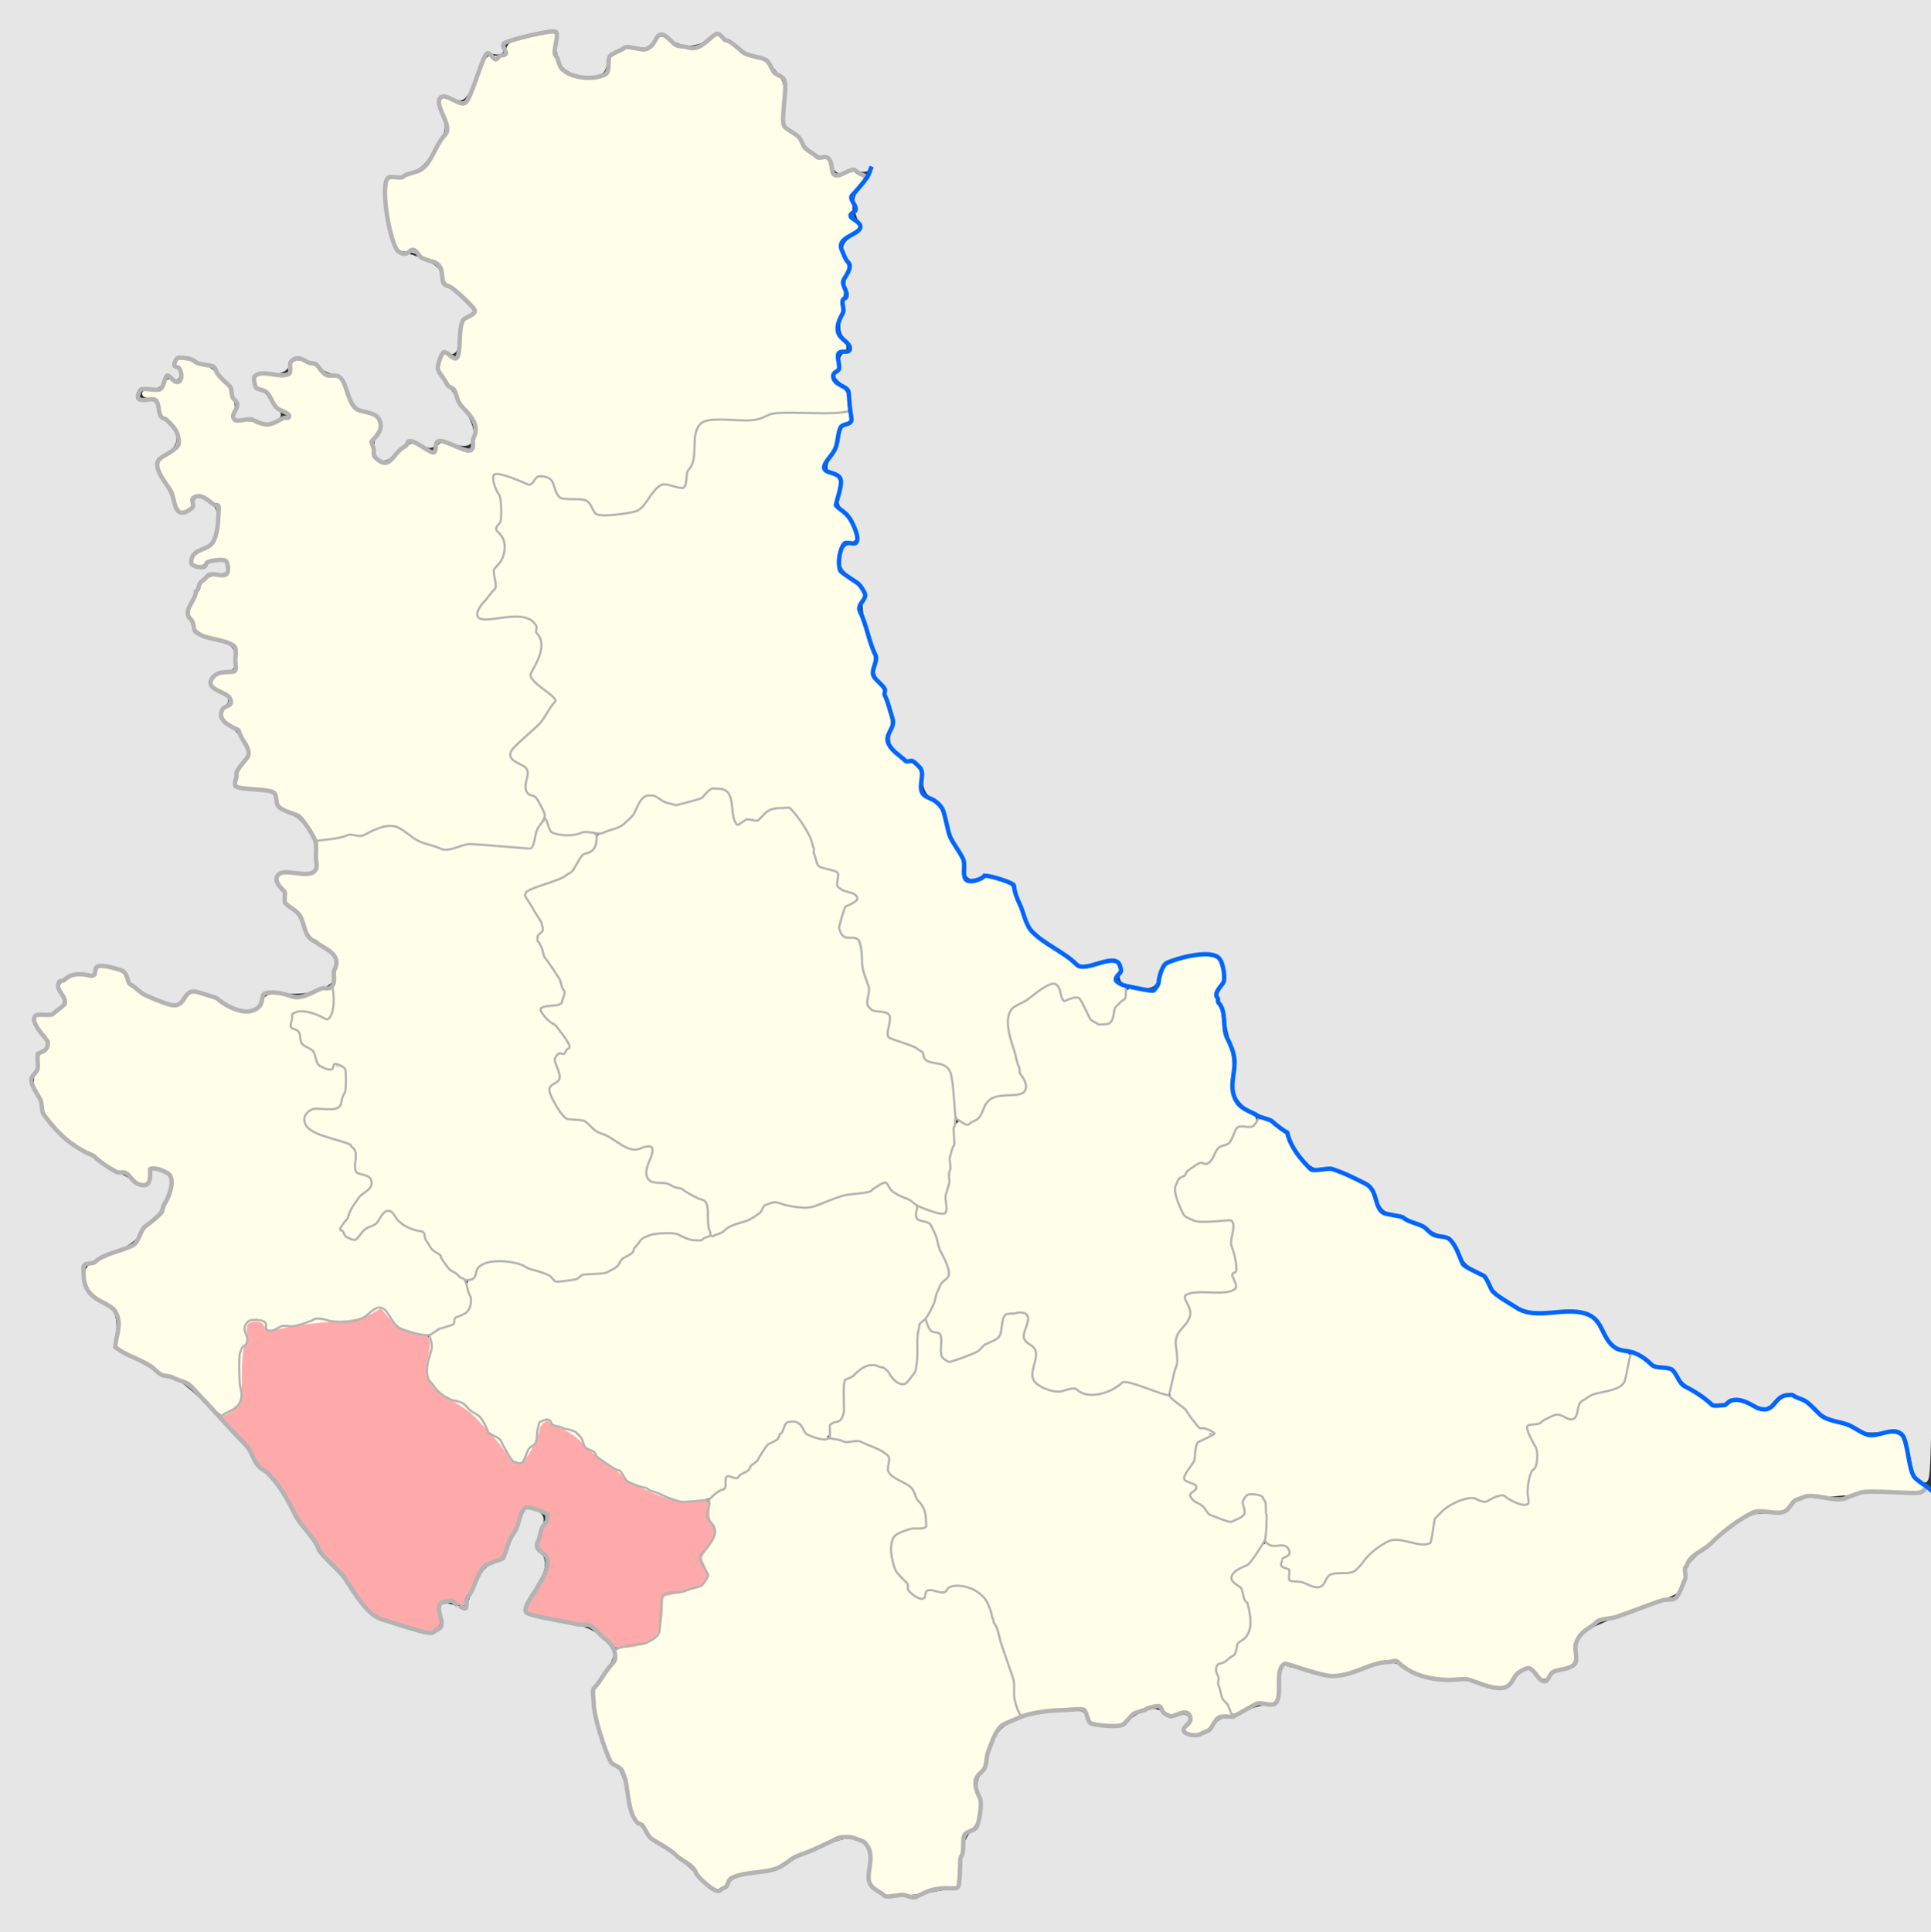 <?xml version="1.0" encoding="UTF-8" standalone="no"?>
<!-- Created with Inkscape (http://www.inkscape.org/) -->

<svg
   xmlns:dc="http://purl.org/dc/elements/1.1/"
   xmlns:cc="http://creativecommons.org/ns#"
   xmlns:rdf="http://www.w3.org/1999/02/22-rdf-syntax-ns#"
   xmlns:svg="http://www.w3.org/2000/svg"
   xmlns="http://www.w3.org/2000/svg"
   xmlns:sodipodi="http://sodipodi.sourceforge.net/DTD/sodipodi-0.dtd"
   xmlns:inkscape="http://www.inkscape.org/namespaces/inkscape"
   id="svg2"
   version="1.1"
   inkscape:version="0.48.4 r9939"
   width="1764"
   height="1765"
   sodipodi:docname="Kiev Governorate Tarashchansky uezd.svg">
  <rect width="100%" height="100%" fill="#333333" stroke="none"/>
  <defs
     id="defs6" />
  <sodipodi:namedview
     pagecolor="#ffffff"
     bordercolor="#666666"
     borderopacity="1"
     objecttolerance="10"
     gridtolerance="10"
     guidetolerance="10"
     inkscape:pageopacity="0"
     inkscape:pageshadow="2"
     inkscape:window-width="1920"
     inkscape:window-height="1019"
     id="namedview4"
     showgrid="false"
     inkscape:zoom="0.35355339"
     inkscape:cx="822.32295"
     inkscape:cy="851.01796"
     inkscape:window-x="1271"
     inkscape:window-y="-9"
     inkscape:window-maximized="1"
     inkscape:current-layer="svg2" />
  <path
     style="fill:#fefee9;fill-opacity:1;stroke:#fefee9;stroke-width:5.657;stroke-miterlimit:4;stroke-opacity:1;stroke-dasharray:none"
     d="m 1122.085,1556.275 c -2.564,-3.913 -5.697,-12.659 -6.964,-19.437 -2.194,-11.743 -1.857,-12.678 7.165,-19.876 5.207,-4.154 9.467,-9.211 9.467,-11.237 0,-2.026 2.546,-5.987 5.657,-8.803 9.634,-8.719 5.316,-38.929 -7.379,-51.624 -4.609,-4.609 -1.498,-10.589 6.927,-13.316 2.582,-0.836 7.596,-5.792 11.143,-11.015 5.236,-7.71 7.896,-9.263 14.142,-8.26 15.083,2.421 15.985,3.225 10.469,9.321 -4.721,5.217 -4.747,5.95 -0.385,10.77 2.575,2.845 4.681,6.603 4.681,8.352 0,3.116 16.815,9.056 25.725,9.087 2.481,0.01 6.815,-2.53 9.631,-5.641 3.047,-3.367 8.711,-5.657 13.992,-5.657 6.761,0 11.805,-2.988 21.2,-12.561 15.724,-16.022 24.113,-19.555 38.669,-16.284 16.389,3.682 22.572,0.395 24.738,-13.152 2.379,-14.88 14.925,-24.327 32.924,-24.794 7,-0.181 16.238,-1.278 20.528,-2.437 5.211,-1.408 11.088,-0.546 17.709,2.595 12.072,5.728 15.508,4.002 15.489,-7.781 -0.01,-4.964 2.127,-14.999 4.744,-22.301 4.514,-12.595 4.492,-13.865 -0.429,-24.778 -2.853,-6.326 -4.669,-11.845 -4.037,-12.264 9.175,-6.082 24.432,-10.362 31.927,-8.956 8.184,1.535 9.432,0.806 13.173,-7.699 3.378,-7.679 6.974,-10.33 19.689,-14.514 18.939,-6.232 21.666,-8.746 26.169,-24.112 l 3.53,-12.048 9.742,7.205 c 5.358,3.962 12.647,7.205 16.198,7.205 3.682,0 8.355,2.898 10.876,6.745 5.772,8.809 33.565,27.197 41.108,27.197 3.237,0 8.337,-1.312 11.332,-2.914 4,-2.141 7.667,-1.766 13.816,1.414 11.41,5.901 20.917,5.433 27.036,-1.328 7.467,-8.251 16.224,-6.975 31.346,4.568 7.367,5.624 19.168,12.192 26.224,14.596 7.056,2.404 15.955,5.993 19.777,7.976 4.329,2.246 12.008,3.006 20.37,2.015 15.392,-1.823 17.576,0.405 21.073,21.503 1.163,7.013 4.89,15.297 8.514,18.921 l 6.446,6.446 -30.106,1.458 c -67.799,3.283 -84.362,5.517 -91.634,12.36 -5.243,4.934 -9.761,6.293 -19.668,5.918 -13.947,-0.527 -24.726,4.7 -47.18,22.882 -25.225,20.426 -31.43,27.552 -31.43,36.096 0,4.525 -1.595,10.409 -3.545,13.076 -3.087,4.222 -46.919,20.866 -67.166,25.505 -3.889,0.891 -11.409,5.251 -16.71,9.688 -7.377,6.175 -10.032,10.96 -11.314,20.386 -1.437,10.569 -2.879,12.704 -10.16,15.039 -4.667,1.496 -10.506,4.474 -12.976,6.617 -3.865,3.354 -5.207,3.105 -9.631,-1.783 -7.092,-7.836 -11.947,-7.136 -21.512,3.103 -7.436,7.96 -9.33,8.615 -20.227,6.998 -6.612,-0.982 -22.976,-2.845 -36.363,-4.141 -18.349,-1.776 -27.986,-4.341 -39.148,-10.416 l -14.808,-8.06 -18.834,5.116 c -35.459,9.632 -35.378,9.627 -58.113,3.921 -26.373,-6.619 -29.382,-5.074 -30.585,15.707 -0.818,14.124 -1.134,14.625 -9.332,14.795 -4.667,0.097 -12.559,2.324 -17.537,4.95 -11.375,5.999 -10.638,6.105 -16.172,-2.341 l 0,0 z"
     id="path3814"
     inkscape:connector-curvature="0" />
  <path
     style="fill:#fefee9;fill-opacity:1;stroke:#fefee9;stroke-width:5.657;stroke-miterlimit:4;stroke-opacity:1;stroke-dasharray:none"
     d="m 1085.276,1580.67 c -0.934,-1.511 -0.405,-3.547 1.176,-4.525 4.085,-2.525 3.571,-12.697 -0.661,-13.056 -1.944,-0.165 -7.031,-0.069 -11.304,0.212 -4.272,0.281 -9.683,-1.403 -12.024,-3.744 -5.365,-5.365 -17.591,-2.28 -32.837,8.285 -8.989,6.229 -12.525,7.103 -22.166,5.473 -6.917,-1.169 -11.472,-3.484 -11.472,-5.833 0,-7.638 -9.845,-9.67 -33.683,-6.952 -12.681,1.446 -24.294,3.394 -25.805,4.328 -3.358,2.075 -8.395,-10.37 -8.395,-20.742 0,-13.473 -22.82,-77.76 -30.546,-86.052 -8.323,-8.932 -24.402,-13.015 -32.164,-8.167 -2.882,1.8 -8.396,2.481 -12.251,1.513 -4.979,-1.25 -7.516,-0.443 -8.754,2.783 -2.824,7.358 -5.923,5.402 -16.327,-10.307 -18.02,-27.208 -16.477,-38.817 6.011,-45.219 11.78,-3.354 13.316,-4.671 12.557,-10.767 -1.562,-12.558 -12.909,-30.659 -22.432,-35.788 -9.114,-4.908 -13.899,-12.561 -10.894,-17.424 3.962,-6.41 -17.404,-17.727 -37.636,-19.936 -17.805,-1.944 -20.588,-5.903 -10.385,-14.774 6.157,-5.354 7.264,-8.701 7.294,-22.065 0.033,-14.858 0.593,-16.115 9.86,-22.117 13.229,-8.569 21.41,-8.011 31.117,2.121 9.881,10.313 12.588,10.438 19.544,0.901 3.732,-5.117 5.815,-13.852 6.74,-28.261 1.36,-21.186 4.37,-28.251 7.644,-17.936 0.995,3.134 3.632,5.698 5.86,5.698 2.729,0 4.052,3.166 4.052,9.697 0,5.334 1.935,11.632 4.299,13.997 3.795,3.795 5.657,3.82 15.878,0.214 18.63,-6.573 36.186,-18.916 38.027,-26.736 3.14,-13.336 3.862,-14.142 12.666,-14.142 8.647,0 8.787,0.213 7.008,10.738 -1.466,8.679 -0.705,11.742 3.97,15.973 4.946,4.476 5.531,7.39 4.035,20.116 -1.707,14.527 -1.536,14.992 7.165,19.491 4.903,2.535 14.292,4.531 20.865,4.435 6.573,-0.096 17.349,0.624 23.946,1.6 9.373,1.387 14.227,0.458 22.204,-4.249 l 10.209,-6.023 20.223,6.408 c 16.7,5.292 22.746,9 34.707,21.285 7.966,8.182 15.921,14.877 17.678,14.877 4.699,0 3.982,1.783 -3.878,9.642 -3.889,3.889 -7.071,8.995 -7.071,11.346 0,2.351 -2.196,8.88 -4.88,14.509 -4.64,9.731 -4.634,10.371 0.124,13.034 3.393,1.899 4.42,4.641 3.189,8.518 -1.351,4.257 0.605,7.8 7.654,13.871 20.24,17.428 41.996,17.171 41.996,-0.496 0,-7.684 0.807,-8.481 7.778,-7.679 7.473,0.86 7.811,1.601 8.629,18.923 0.732,15.493 -0.179,19.585 -6.479,29.104 -4.032,6.092 -10.39,12.471 -14.131,14.175 -9.382,4.274 -11.089,10.601 -4.755,17.621 6.199,6.871 11.786,22.093 11.786,32.114 0,9.223 -15.7,33.134 -24.34,37.071 -6.171,2.812 -6.675,4.323 -5.069,15.185 0.981,6.635 4.181,16.273 7.111,21.417 6.506,11.423 6.526,11.859 0.533,11.859 -2.637,0 -8.047,3.039 -12.021,6.753 -8.43,7.879 -18.747,11.63 -21.176,7.699 l 0,0 z"
     id="path3812"
     inkscape:connector-curvature="0" />
  <path
     style="fill:#fefee9;fill-opacity:1;stroke:#fefee9;stroke-width:5.657;stroke-miterlimit:4;stroke-opacity:1;stroke-dasharray:none"
     d="m 801.786,1722.997 c -5.589,-5.589 -6.297,-8.413 -4.816,-19.215 1.519,-11.084 0.826,-13.573 -5.56,-19.96 -11.284,-11.284 -22.651,-9.713 -59.755,8.26 -17.663,8.556 -35.108,15.556 -38.766,15.556 -11.605,0 -25.616,5.281 -29.779,11.225 -5.725,8.173 -8.774,7.289 -21.63,-6.275 -6.266,-6.611 -19.023,-17.414 -28.348,-24.006 -24.303,-17.18 -32.183,-27.916 -36.858,-50.221 -2.562,-12.223 -6.438,-21.555 -10.977,-26.427 -7.684,-8.249 -17.288,-34.115 -20.195,-54.39 -1.698,-11.841 -1.022,-13.96 8.116,-25.456 5.482,-6.897 9.98,-15.346 9.995,-18.775 0.022,-5.011 2.111,-6.57 10.634,-7.936 5.834,-0.935 14.656,-3.476 19.605,-5.647 9.226,-4.047 9.735,-5.442 12.884,-35.336 0.544,-5.163 2.653,-7.313 7.816,-7.966 27.737,-3.512 36.083,-10.513 30.419,-25.518 -2.9,-7.683 -2.533,-9.844 2.931,-17.234 6.523,-8.822 8.274,-21.235 3.419,-24.235 -1.556,-0.961 -2.828,-5.453 -2.828,-9.982 0,-5.869 2.437,-10.036 8.485,-14.507 4.667,-3.45 8.485,-7.943 8.485,-9.984 0,-2.041 2.436,-3.711 5.414,-3.711 2.978,0 9.66,-4.348 14.849,-9.662 12.708,-13.014 30.332,-33.205 33.537,-38.421 1.85,-3.011 3.747,-3.422 6.533,-1.414 2.16,1.556 7.28,5.197 11.378,8.093 4.924,3.478 14.317,5.733 27.687,6.644 11.129,0.759 25.774,3.754 32.543,6.656 10.645,4.563 12.308,6.43 12.308,13.821 0,6.862 2.27,10.048 11.516,16.167 11.458,7.583 22.425,24.301 22.425,34.186 0,3.745 -3.496,6.118 -12.605,8.554 -21.612,5.78 -23.972,22.397 -6.919,48.714 9.759,15.06 18.792,20.405 22.696,13.428 1.483,-2.65 4.969,-3.684 9.501,-2.818 3.937,0.753 9.047,-0.198 11.354,-2.113 5.572,-4.624 21.868,-1.462 28.131,5.459 6.495,7.177 29.86,75.515 29.863,87.345 0.001,5.158 1.297,11.796 2.879,14.752 2.422,4.525 1.417,6.128 -6.364,10.148 -12.188,6.298 -15.381,10.79 -20.863,29.361 -2.526,8.556 -6.585,17.821 -9.019,20.589 -3.794,4.313 -3.931,6.964 -0.963,18.545 3.892,15.187 2.531,21.284 -7.082,31.72 -5.251,5.7 -7.021,11.661 -8.437,28.414 l -1.792,21.2 -17.311,3.612 c -9.521,1.987 -24.213,3.994 -32.648,4.462 -12.924,0.716 -16.367,-0.181 -21.888,-5.703 l 0,0 z"
     id="path3810"
     inkscape:connector-curvature="0" />
  <path
     style="fill:#fefee9;fill-opacity:1;stroke:#fefee9;stroke-width:5.657;stroke-miterlimit:4;stroke-opacity:1;stroke-dasharray:none"
     d="m 1187.614,1444.136 c -4.278,-1.562 -7.778,-4.581 -7.778,-6.707 0,-2.127 -2.227,-5.202 -4.95,-6.833 -4.677,-2.804 -4.658,-3.193 0.355,-7.076 7.415,-5.744 3.849,-12.314 -7.264,-13.382 l -9.355,-0.898 -0.833,-20.624 c -0.755,-18.695 -1.475,-20.917 -7.694,-23.75 -8.956,-4.081 -15.514,1.051 -15.514,12.14 0,15.123 -17.244,13.797 -36.77,-2.828 -8.044,-6.849 -9.223,-9.111 -6.29,-12.071 2.931,-2.958 2.466,-4.505 -2.47,-8.228 -5.638,-4.253 -5.766,-5.078 -1.766,-11.382 2.372,-3.738 5.131,-10.728 6.13,-15.534 1.266,-6.088 4.567,-10.078 10.884,-13.156 l 9.067,-4.417 -8.5,-3.815 c -4.675,-2.098 -14.512,-10.282 -21.86,-18.186 -12.768,-13.734 -13.229,-14.8 -10.389,-24.042 1.634,-5.319 3.304,-17.39 3.71,-26.824 0.544,-12.639 2.446,-19.463 7.226,-25.928 5.515,-7.46 6.043,-10.049 3.523,-17.277 -3.644,-10.454 -1.2,-11.765 21.931,-11.765 19.252,0 21.703,-2.344 20.706,-19.799 -0.4,-7 -1.06,-20.365 -1.467,-29.698 l -0.74,-16.971 -19.799,-1.414 c -10.889,-0.778 -21.355,-2.422 -23.256,-3.654 -1.902,-1.232 -4.98,-7.323 -6.842,-13.535 -3.008,-10.039 -2.751,-12.149 2.308,-18.973 3.131,-4.223 9.491,-8.951 14.134,-10.507 9.407,-3.152 34.75,-26.309 34.822,-31.82 0.026,-1.944 3.138,-3.535 6.916,-3.535 3.778,0 8.78,-1.911 11.117,-4.248 7.256,-7.256 23.422,2.002 29.644,16.976 1.939,4.667 7.271,12.622 11.849,17.678 6.666,7.362 10.509,9.192 19.3,9.192 6.037,0 17.578,2.743 25.646,6.096 12.223,5.08 15.706,8.233 20.883,18.904 5.386,11.101 8.098,13.42 20.356,17.401 7.778,2.526 20.496,8.02 28.262,12.208 7.766,4.188 15.581,7.615 17.366,7.615 1.786,0 5.815,5.464 8.954,12.142 3.577,7.609 9.29,14.071 15.304,17.31 5.278,2.842 11.665,8.773 14.194,13.178 2.529,4.406 10.737,11.866 18.242,16.577 12.772,8.019 15.453,8.576 41.929,8.711 31.486,0.16 33.459,1.005 44.956,19.26 4.564,7.247 11.082,13.405 16.006,15.121 7.161,2.496 8.056,3.931 6.492,10.402 -4.006,16.577 -6.12,19.182 -18.392,22.664 -18.852,5.349 -24.502,8.986 -27.552,17.736 -2.464,7.069 -3.833,7.835 -11.329,6.336 -9.531,-1.906 -34.193,6.776 -34.211,12.044 -0.01,1.755 1.997,7.995 4.451,13.868 4.063,9.724 4.063,11.721 0,22.36 -2.454,6.425 -4.462,15.564 -4.462,20.309 0,11.627 -2.044,12.948 -12.035,7.782 -5.128,-2.652 -11.426,-3.678 -15.905,-2.592 -4.078,0.989 -12.779,1.686 -19.335,1.55 -20.074,-0.419 -36.564,11.435 -40.169,28.877 l -1.924,9.308 -20.045,0 c -21.457,0 -23.535,1.007 -42.288,20.488 -6.766,7.029 -11.265,9.211 -18.992,9.211 -7.231,0 -10.991,1.617 -13.153,5.657 -3.278,6.125 -10.926,6.901 -23.334,2.369 l 0,0 z"
     id="path3808"
     inkscape:connector-curvature="0" />
  <path
     style="fill:#ffaaaa;fill-opacity:1;stroke:#ffaaaa;stroke-width:5.657;stroke-miterlimit:4;stroke-opacity:1;stroke-dasharray:none"
     d="m 550.587,1492.485 c -6.267,-6.201 -14.005,-11.12 -17.493,-11.12 -7.62,0 -46.758,-8.078 -48.74,-10.06 -0.782,-0.782 3.225,-10.341 8.904,-21.241 10.362,-19.888 10.785,-24.97 2.85,-34.233 -3.537,-4.129 -3.308,-6.39 1.821,-17.985 3.227,-7.294 5.223,-14.304 4.436,-15.577 -2.037,-3.296 -20.572,-9.076 -23.433,-7.308 -1.316,0.813 -6.748,11.638 -12.072,24.054 -7.845,18.297 -11.424,23.407 -18.886,26.966 -6.654,3.173 -11.351,8.913 -16.936,20.695 -4.25,8.967 -7.955,16.725 -8.232,17.24 -0.277,0.515 -3.159,-0.484 -6.403,-2.221 -9.808,-5.249 -17.213,0.75 -17.213,13.945 0,6.076 -1.098,11.726 -2.441,12.556 -2.672,1.652 -37.751,-7.474 -49.756,-12.944 -4.13,-1.882 -13.849,-11.777 -21.597,-21.989 -7.748,-10.212 -21.112,-27.477 -29.698,-38.367 -8.586,-10.889 -20.868,-28.709 -27.292,-39.598 -6.425,-10.889 -17.174,-25.461 -23.887,-32.381 -6.713,-6.92 -12.206,-13.589 -12.206,-14.819 0,-1.23 -6.476,-9.388 -14.39,-18.128 l -14.39,-15.89 8.734,-5.311 c 8.714,-5.299 8.734,-5.369 8.734,-30.642 0,-13.932 1.273,-26.117 2.828,-27.079 1.556,-0.961 2.828,-6.764 2.828,-12.895 0,-9.02 1.014,-11.147 5.312,-11.147 2.922,0 7.058,2.575 9.192,5.721 3.257,4.802 5.243,5.293 12.366,3.058 19.249,-6.042 36.542,-8.779 55.465,-8.779 15.966,0 21.763,-1.234 28.576,-6.086 l 8.548,-6.086 9.75,10.334 c 6.285,6.662 14.139,11.44 22.102,13.445 14.17,3.568 16.325,6.997 12.586,20.033 -1.473,5.135 -2.677,11.474 -2.677,14.087 0,7.562 14.167,22.356 26.689,27.869 6.322,2.784 14.268,8.047 17.656,11.695 21.237,22.865 27.357,30.065 31.465,37.019 2.534,4.289 6.651,7.798 9.151,7.798 5.768,0 19.692,-21.012 19.692,-29.717 0,-8.806 4.583,-9.819 16.631,-3.676 5.511,2.81 11.688,5.109 13.726,5.109 2.038,0 5.102,3.064 6.808,6.81 2.845,6.244 34.197,32.314 48.663,40.465 17.12,9.646 45.844,18.314 56.122,16.935 10.633,-1.426 10.785,-1.314 10.785,8.017 0,5.205 1.273,10.25 2.828,11.211 4.774,2.951 3.165,11.172 -4.118,21.045 -6.544,8.869 -6.697,9.898 -2.651,17.723 6.581,12.727 1.186,16.836 -30.708,23.383 -6.186,1.27 -7.785,3.178 -7.809,9.321 -0.112,27.74 -5.883,35.565 -28.253,38.305 -11.912,1.459 -13.449,0.846 -23.966,-9.561 l 0,0 z"
     id="path3806"
     inkscape:connector-curvature="0" />
  <path
     style="fill:#fefee9;fill-opacity:1;stroke:#fefee9;stroke-width:5.657;stroke-miterlimit:4;stroke-opacity:1;stroke-dasharray:none"
     d="m 597.331,1361.025 c -13.14,-5.297 -24.977,-11.571 -26.304,-13.942 -1.327,-2.371 -6.222,-6.281 -10.879,-8.689 -4.656,-2.408 -14.519,-10.658 -21.917,-18.333 -7.398,-7.675 -17.844,-15.46 -23.213,-17.298 -5.369,-1.839 -10.68,-4.726 -11.803,-6.415 -2.872,-4.323 -11.876,1.649 -12.883,8.545 -1.298,8.891 -12.997,29.395 -16.772,29.395 -1.941,0 -5.703,-3.5 -8.36,-7.778 -4.895,-7.881 -15.525,-20.179 -30.285,-35.036 -4.463,-4.493 -13.984,-11.095 -21.157,-14.672 -17.922,-8.937 -24.39,-20.385 -20.236,-35.813 1.722,-6.397 2.392,-13.96 1.488,-16.808 -1.283,-4.042 0.856,-6.178 9.753,-9.738 6.268,-2.508 11.396,-5.639 11.396,-6.957 0,-1.319 3.342,-3.92 7.427,-5.782 6.813,-3.104 7.307,-4.454 5.969,-16.323 -1.123,-9.964 -0.311,-14.086 3.533,-17.93 2.745,-2.745 5.576,-6.741 6.291,-8.88 2.496,-7.466 32.582,-4.534 52.502,5.118 14.868,7.204 19.447,8.221 28.284,6.285 9.564,-2.096 14.679,-3.155 33.534,-6.946 3.311,-0.666 13.105,-8.183 21.765,-16.706 17.012,-16.743 25.188,-20.285 39.426,-17.082 20.249,4.555 34.084,2.574 55.825,-7.995 11.667,-5.671 24.441,-12.923 28.386,-16.115 6.495,-5.255 8.566,-5.504 21.913,-2.642 12.737,2.732 17.145,2.38 32.425,-2.591 9.727,-3.164 22.776,-6.643 28.998,-7.731 6.223,-1.088 14.21,-3.863 17.75,-6.167 5.696,-3.707 6.997,-3.697 11.314,0.086 2.683,2.351 9.014,6.37 14.07,8.931 6.555,3.321 9.192,6.62 9.192,11.5 0,4.527 2.479,8.093 7.323,10.534 5.215,2.628 9.698,9.662 15.577,24.438 8.158,20.505 8.193,20.836 3.009,28.284 -2.885,4.145 -6.666,11.729 -8.402,16.854 -1.737,5.125 -5.611,12.764 -8.611,16.976 -3.588,5.039 -6.151,15.103 -7.493,29.423 -1.442,15.393 -3.519,23.104 -7.095,26.339 -4.705,4.258 -5.669,3.975 -13.921,-4.092 -10.952,-10.706 -20.713,-11.124 -34.885,-1.494 -9.908,6.733 -10.559,8.078 -10.599,21.92 -0.047,16.031 -1.592,19.855 -9.149,22.643 -2.722,1.004 -4.95,4.412 -4.95,7.572 0,8.382 -12.602,7.56 -20.328,-1.325 -8.191,-9.42 -15.652,-8.928 -21.523,1.421 -2.65,4.671 -6.77,9.124 -9.156,9.896 -2.386,0.772 -6.533,5.119 -9.215,9.66 -6.464,10.943 -20.894,22.863 -27.676,22.863 -2.992,0 -5.44,1.823 -5.44,4.05 0,6.407 -14.386,14.842 -28.284,16.583 -10.301,1.29 -17.284,-0.242 -36.619,-8.037 z"
     id="path3804"
     inkscape:connector-curvature="0" />
  <path
     style="fill:#fefee9;fill-opacity:1;stroke:#fefee9;stroke-width:5.657;stroke-miterlimit:4;stroke-opacity:1;stroke-dasharray:none"
     d="m 986.133,1269.303 c -0.952,-1.541 -7.088,-2.02 -13.906,-1.085 -9.065,1.242 -14.175,0.38 -19.878,-3.357 -7.063,-4.628 -7.533,-6.075 -5.877,-18.11 1.506,-10.949 0.864,-13.927 -3.939,-18.273 -4.722,-4.273 -5.437,-7.385 -4.041,-17.574 l 1.697,-12.382 -11.589,0 c -11.034,0 -11.728,0.517 -14.495,10.79 -3.08,11.438 -16.019,22.15 -35.082,29.043 -13.089,4.733 -18.799,1.995 -18.799,-9.015 0,-5.898 -2.392,-11.174 -7.005,-15.448 l -7.005,-6.492 7.404,-16.46 c 4.072,-9.053 9.134,-18.47 11.247,-20.925 5.13,-5.96 5.127,-5.979 -4.858,-31.001 -6.17,-15.463 -10.696,-22.714 -15.556,-24.929 -7.54,-3.436 -9.226,-8.901 -2.745,-8.901 2.26,0 7.386,1.493 11.39,3.317 4.43,2.019 8.251,2.295 9.76,0.707 1.363,-1.436 3.957,-15.975 5.763,-32.309 5.669,-51.27 5.679,-51.314 11.73,-49.394 5.028,1.596 12.327,-4.21 24.266,-19.3 1.858,-2.349 9.718,-5.143 17.466,-6.208 14.725,-2.025 19.274,-6.666 14.807,-15.105 -5.308,-10.028 -14.976,-51.706 -13.401,-57.772 1.613,-6.211 31.172,-27.583 38.149,-27.583 1.859,0 4.6,3.211 6.093,7.136 2.195,5.773 4.034,6.805 9.625,5.402 5.609,-1.408 7.695,-0.219 11.069,6.305 10.335,19.986 23.732,22.386 31.812,5.7 10.764,-22.229 10.19,-21.702 21.634,-19.872 12.613,2.017 18.039,-1.554 20.688,-13.614 2.321,-10.569 14.87,-16.513 34.861,-16.513 10.094,0 14.403,1.232 15.647,4.474 2.645,6.893 2.035,17.623 -1.112,19.568 -1.556,0.961 -2.828,5.416 -2.828,9.899 0,4.483 1.273,8.938 2.828,9.899 1.556,0.961 2.828,5.331 2.828,9.711 0,4.38 2.019,13.532 4.486,20.339 2.467,6.807 4.363,20.242 4.213,29.856 -0.326,20.879 3.715,30.979 14.66,36.639 8.191,4.236 9.236,10.614 1.854,11.316 -2.2,0.209 -5.617,0.528 -7.595,0.707 -1.978,0.179 -4.982,3.368 -6.676,7.085 -1.694,3.717 -6.011,8.095 -9.594,9.727 -3.583,1.632 -7.346,5.591 -8.364,8.797 -1.026,3.234 -4.28,5.829 -7.308,5.829 -3.002,0 -10.553,4.603 -16.78,10.229 -13.323,12.037 -14.545,20.909 -4.863,35.315 6.081,9.048 7.596,9.694 25.893,11.025 l 19.435,1.414 1.038,16.971 c 0.571,9.334 1.024,19.516 1.007,22.627 -0.017,3.111 -0.025,9.157 -0.017,13.435 0.014,7.716 -0.139,7.779 -19.123,7.822 -24.546,0.055 -28.299,2.223 -23.579,13.617 3.179,7.673 2.799,9.604 -3.791,19.303 -5.464,8.042 -7.327,14.379 -7.339,24.969 -0.016,14.436 -4.52,35.406 -7.605,35.406 -0.934,0 -9.211,-2.739 -18.393,-6.088 l -16.695,-6.087 -12.189,6.087 c -12.758,6.372 -28.416,8.036 -31.325,3.33 l 0,0 z"
     id="path3802"
     inkscape:connector-curvature="0" />
  <path
     style="fill:#fefee9;fill-opacity:1;stroke:#fefee9;stroke-width:5.657;stroke-miterlimit:4;stroke-opacity:1;stroke-dasharray:none"
     d="m 186.965,1276.209 c -10.31,-10.439 -19.551,-16.835 -28.732,-19.885 -7.444,-2.472 -14.279,-5.699 -15.188,-7.171 -0.909,-1.472 -9.018,-6.393 -18.018,-10.936 l -16.365,-8.261 1.351,-14.063 c 1.171,-12.188 0.458,-14.846 -5.349,-19.937 -22.933,-20.104 -25.084,-22.72 -25.037,-30.451 0.049,-8.087 6.422,-12.077 37.293,-23.347 4.203,-1.535 9.567,-6.512 11.919,-11.06 2.352,-4.548 7.822,-11.296 12.156,-14.995 9.212,-7.862 17.779,-24.945 17.779,-35.452 0,-8.858 -7.076,-14.852 -17.678,-14.975 -6.435,-0.074 -7.778,1.131 -7.778,6.981 0,8.561 -5.689,9.193 -12.728,1.414 -2.816,-3.111 -6.768,-5.657 -8.783,-5.657 -6.254,0 -37.848,-20.541 -53.502,-34.784 -14.64,-13.32 -24.762,-32.294 -24.446,-45.827 0.258,-11.078 3.969,-23.91 7.843,-27.125 5.453,-4.525 4.92,-10.327 -1.722,-18.772 -7.413,-9.424 -7.136,-12.086 1.256,-12.086 3.802,0 10.272,-2.889 14.378,-6.421 6.873,-5.912 7.175,-7.057 3.805,-14.452 -3.24,-7.11 -3.042,-8.482 1.719,-11.964 2.958,-2.163 9.768,-3.933 15.133,-3.933 5.475,0 11.137,-1.891 12.906,-4.311 4.696,-6.422 21.248,-2.41 24.414,5.917 2.611,6.867 19.861,17.992 37.374,24.103 9.967,3.478 11.027,3.269 18.385,-3.616 7.305,-6.837 8.445,-7.07 17.707,-3.62 5.445,2.028 14.942,6.338 21.104,9.578 15.102,7.94 20.433,7.441 30.007,-2.808 7.665,-8.206 8.972,-8.595 23.055,-6.874 10.665,1.304 17.933,0.557 25.445,-2.615 14.469,-6.109 16.354,-5.67 16.354,3.814 0,15.754 -1.814,17.309 -14.838,12.714 -21.6,-7.621 -29.488,2.416 -16.95,21.566 4.035,6.163 8.45,11.206 9.81,11.206 1.36,0 3.807,3.826 5.437,8.502 2.964,8.501 9.613,11.878 20.783,10.553 4.964,-0.589 5.637,0.946 5.494,12.526 -0.205,16.637 -4.691,22.159 -18.003,22.159 -11.317,0 -17.19,4.004 -17.19,11.719 0,6.375 8.917,12.497 26.743,18.362 16.458,5.414 18.41,7.549 18.469,20.194 0.034,7.257 1.574,9.845 7.114,11.951 8.984,3.416 8.963,8.551 -0.071,17.037 -3.928,3.69 -10.312,12.381 -14.186,19.313 -6.615,11.835 -6.756,12.922 -2.319,17.825 7.839,8.662 10.697,7.41 34.176,-14.968 l 6.285,-5.991 10.076,8.847 c 5.542,4.866 11.743,8.847 13.779,8.847 2.036,0 9.947,7.79 17.579,17.312 7.632,9.522 17.416,20.085 21.741,23.473 5.136,4.024 8.465,9.864 9.596,16.836 1.516,9.339 0.687,11.622 -6.619,18.246 -4.593,4.164 -13.142,9.822 -18.996,12.574 -14.854,6.981 -30.996,2.701 -43.41,-11.511 l -9.139,-10.463 -9.246,5.55 c -6.457,3.876 -16.924,6.087 -34.701,7.331 -14.001,0.98 -32.984,3.358 -42.186,5.286 -14.683,3.076 -17.036,2.958 -19.232,-0.967 -2.913,-5.205 -13.775,-5.929 -18.473,-1.231 -1.782,1.782 -2.545,6.719 -1.695,10.971 0.852,4.258 0.147,8.594 -1.567,9.654 -1.883,1.164 -3.113,11.742 -3.113,26.775 0,25.023 -1.293,28.523 -12.954,35.066 -1.68,0.943 -9.893,-5.211 -18.252,-13.675 z"
     id="path3800"
     inkscape:connector-curvature="0" />
  <path
     style="fill:#fefee9;fill-opacity:1;stroke:#fefee9;stroke-width:5.657;stroke-miterlimit:4;stroke-opacity:1;stroke-dasharray:none"
     d="m 414.67,1159.088 c -14.621,-14.468 -20.364,-21.191 -23.769,-27.822 -1.82,-3.544 -8.373,-8.47 -14.563,-10.947 -6.19,-2.477 -12.534,-6.896 -14.099,-9.82 -4.14,-7.736 -7.113,-6.771 -24.257,7.876 -14.331,12.243 -15.777,12.858 -20.095,8.54 -4.318,-4.318 -4.177,-5.521 1.959,-16.728 3.636,-6.641 9.612,-15.327 13.279,-19.301 8.521,-9.234 8.452,-15.095 -0.224,-19.048 -5.181,-2.361 -7.112,-5.737 -7.778,-13.603 -0.976,-11.526 -1.87,-12.258 -26.342,-21.575 -14.479,-5.513 -16.971,-7.497 -16.971,-13.517 0,-6.387 1.333,-7.189 14.076,-8.47 16.375,-1.645 21.169,-7.838 21.238,-27.437 0.048,-13.726 -5.933,-19.33 -14.921,-13.98 -4.453,2.65 -6.017,2.262 -8.67,-2.153 -1.78,-2.962 -6.737,-9.494 -11.015,-14.516 -4.278,-5.021 -7.778,-10.489 -7.778,-12.151 0,-1.662 -1.961,-4.119 -4.357,-5.46 -4.735,-2.65 -3.12,-10.681 2.588,-12.871 1.898,-0.728 8.478,0.404 14.623,2.517 8.769,3.015 11.876,3.1 14.445,0.398 3.881,-4.083 7.825,-53.03 4.619,-57.332 -1.221,-1.638 -7.06,-6.613 -12.976,-11.057 -5.916,-4.443 -12.624,-12.547 -14.906,-18.008 -2.282,-5.461 -6.669,-11.695 -9.749,-13.852 -3.08,-2.158 -5.641,-6.078 -5.69,-8.712 -0.05,-2.634 -1.959,-7.26 -4.243,-10.28 -6.574,-8.691 -5.235,-9.745 13.525,-10.638 l 17.678,-0.842 0.846,-14.603 0.846,-14.603 14.71,-2.183 c 8.09,-1.201 16.241,-1.906 18.113,-1.567 1.871,0.339 8.073,-1.335 13.78,-3.72 14.306,-5.977 22.181,-5.447 34.492,2.322 16.48,10.4 21.786,11.282 69.254,11.511 l 44.562,0.215 3.186,-9.899 c 4.754,-14.774 5.652,-15.48 10.876,-8.554 4.176,5.537 7.229,6.321 23.637,6.075 14.696,-0.22 18.841,0.619 18.841,3.815 0,2.254 -1.999,5.739 -4.442,7.745 -2.443,2.006 -6.579,6.066 -9.192,9.022 -11.899,13.463 -15.219,15.742 -31.654,21.734 -9.615,3.506 -18.087,7.95 -18.826,9.875 -0.739,1.926 2.054,8.883 6.206,15.461 5.479,8.68 7.104,14.186 5.926,20.078 -1.785,8.924 1.198,17.211 13.037,36.218 4.308,6.916 7.832,16.086 7.832,20.378 0,6.679 -1.427,8.071 -9.899,9.661 -11.458,2.149 -12.631,7.135 -3.402,14.457 3.573,2.835 9.603,9.376 13.399,14.536 l 6.902,9.381 -6.718,5.068 c -5.651,4.262 -6.423,6.642 -4.859,14.976 1.345,7.169 0.671,10.894 -2.438,13.475 -6.068,5.036 -5.356,11.317 2.614,23.045 4.285,6.306 9.966,10.781 14.952,11.779 4.422,0.884 16.904,7.06 27.737,13.724 15.386,9.464 22.327,12.078 31.717,11.941 6.611,-0.096 12.021,0.436 12.021,1.183 0,0.747 -1.52,6.432 -3.379,12.635 -3.016,10.068 -2.807,11.695 1.955,15.177 2.933,2.145 7.795,3.9 10.803,3.9 10.677,0 38.742,14.669 40.013,20.914 4.125,20.262 3.547,24.434 -3.631,26.235 -3.86,0.969 -11.053,0.302 -15.984,-1.481 -11.032,-3.989 -25.567,-4.181 -32.576,-0.43 -2.89,1.547 -11.527,9.387 -19.193,17.424 -12.122,12.708 -15.928,14.936 -29.207,17.104 -8.398,1.371 -19.522,3.229 -24.72,4.129 -5.198,0.9 -12.198,0.245 -15.556,-1.454 -34.253,-17.335 -64.868,-18.762 -68.934,-3.212 -2.092,7.999 -9.512,6.96 -19.272,-2.698 l 0,0 z"
     id="path3798"
     inkscape:connector-curvature="0" />
  <path
     style="fill:#fefee9;fill-opacity:1;stroke:#fefee9;stroke-width:5.657;stroke-miterlimit:4;stroke-opacity:1;stroke-dasharray:none"
     d="m 649.779,1123.261 c -0.928,-2.419 -1.687,-8.732 -1.687,-14.03 0,-8.09 -1.699,-10.674 -10.607,-16.132 -14.92,-9.143 -25.361,-13.37 -33.021,-13.37 -10.192,0 -14.153,-6.596 -10.41,-17.334 5.328,-15.284 4.363,-17.469 -6.788,-15.377 -8.263,1.55 -13.005,0.073 -28.49,-8.878 -10.217,-5.905 -21.348,-12.31 -24.735,-14.231 -3.387,-1.922 -8.293,-3.513 -10.902,-3.535 -5.238,-0.046 -15.185,-11.34 -18.113,-20.566 -1.26,-3.969 -0.275,-7.087 2.993,-9.476 3.869,-2.829 4.47,-5.927 2.926,-15.065 -1.565,-9.261 -1.105,-11.504 2.357,-11.504 2.365,0 5.109,-2.546 6.097,-5.659 2.013,-6.341 -4.683,-17.182 -17.401,-28.174 l -8.056,-6.963 10.333,-2.446 c 16.052,-3.799 16.309,-15.493 0.821,-37.368 -10.005,-14.131 -13.824,-26.192 -9.82,-31.016 2.777,-3.347 1.717,-7.146 -5.526,-19.806 l -8.962,-15.665 13.175,-5.648 c 7.246,-3.106 14.421,-5.648 15.943,-5.648 4.32,0 36.361,-32.908 36.361,-37.344 0,-2.178 6.248,-6.599 13.884,-9.825 9.964,-4.21 15.963,-9.16 21.249,-17.532 8.104,-12.838 10.516,-13.576 24.829,-7.596 10.867,4.54 30.707,1.469 39.507,-6.116 2.594,-2.236 7.66,-3.645 11.257,-3.131 6.421,0.917 8.688,5.125 12.216,22.675 1.412,7.025 2.327,7.471 12.125,5.898 5.829,-0.936 13.913,-4.139 17.964,-7.119 16.492,-12.13 35.239,2.357 42.887,33.14 3.039,12.231 4.666,14.368 12.679,16.658 6.989,1.997 9.192,4.206 9.192,9.216 0,4.541 2.79,8.032 8.975,11.23 8.876,4.59 8.911,4.692 3.205,9.265 -6.493,5.204 -11.672,19.011 -9.999,26.661 0.632,2.892 4.598,5.764 9.239,6.693 7.2,1.44 8.334,3.128 9.899,14.733 0.972,7.208 3.023,17.205 4.559,22.215 1.535,5.01 2.558,11.374 2.274,14.142 -1.026,9.973 0.285,12.091 9.995,16.148 8.751,3.656 9.679,5.032 8.241,12.217 -1.872,9.359 1.164,12.576 16.537,17.528 5.829,1.877 12.214,5.72 14.188,8.54 1.975,2.819 8.297,7.093 14.05,9.497 6.778,2.832 10.938,6.676 11.82,10.921 4.073,19.609 4.144,35.839 0.314,71.604 -2.332,21.779 -4.254,42.548 -4.271,46.153 -0.025,5.46 -1.093,6.243 -6.394,4.69 -11.184,-3.277 -40.19,-19.013 -43.572,-23.637 -2.966,-4.054 -4.215,-4.015 -13.531,0.428 -5.645,2.692 -12.806,4.894 -15.914,4.894 -3.108,0 -13.535,2.656 -23.171,5.902 -19.45,6.552 -29.164,7.449 -45.963,4.242 -10.25,-1.956 -12.214,-1.326 -20.48,6.574 -5.029,4.806 -10.756,8.738 -12.727,8.738 -1.971,0 -9.496,3.148 -16.723,6.995 -11.315,6.024 -13.374,6.384 -14.827,2.597 l 0,0 z"
     id="path3796"
     inkscape:connector-curvature="0" />
  <path
     style="fill:#fefee9;fill-opacity:1;stroke:#fefee9;stroke-width:5.657;stroke-miterlimit:4;stroke-opacity:1;stroke-dasharray:none"
     d="m 877.819,1022.452 c -1.593,-1.944 -3.824,-12.293 -4.958,-22.996 -2.162,-20.408 -7.863,-30.037 -17.784,-30.037 -2.831,0 -7.772,-3.02 -10.981,-6.71 -3.209,-3.691 -11.656,-8.933 -18.771,-11.651 -12.296,-4.696 -12.908,-5.45 -12.353,-15.21 0.527,-9.269 -0.282,-10.525 -8.3,-12.889 -8.101,-2.389 -9.03,-3.883 -10.546,-16.971 -4.948,-42.709 -8.821,-52.535 -20.709,-52.535 -7.7,0 -3.102,-24.367 5.089,-26.967 8.12,-2.577 6.402,-9.73 -3.134,-13.055 -6.318,-2.203 -8.485,-4.73 -8.485,-9.897 0,-5.206 -2.381,-7.934 -9.535,-10.923 -7.721,-3.226 -10.119,-6.292 -12.608,-16.119 -1.69,-6.674 -6.917,-18.181 -11.616,-25.57 -7.782,-12.239 -9.517,-13.435 -19.481,-13.435 -7.409,0 -12.618,1.857 -16.147,5.757 -2.865,3.166 -6.973,5.08 -9.129,4.253 -2.155,-0.827 -6.391,-0.181 -9.413,1.436 -6.142,3.287 -6.657,2.475 -9.584,-15.109 -2.386,-14.335 -13.026,-19.121 -24.178,-10.876 -12.479,9.226 -27.945,12.26 -37.698,7.395 -14.381,-7.174 -20.347,-5.445 -28.354,8.219 -9.302,15.873 -21.296,20.823 -51.505,21.258 -21.922,0.315 -23.009,0.029 -26.163,-6.892 -1.81,-3.972 -3.29,-9.026 -3.29,-11.233 0,-2.206 -3.867,-8.415 -8.592,-13.797 -6.486,-7.387 -8.164,-11.492 -6.845,-16.747 1.749,-6.97 0.21,-9.309 -11.419,-17.363 -5.405,-3.744 -4.858,-4.723 12.981,-23.238 27.121,-28.148 27.499,-29.312 13.596,-41.873 l -11.49,-10.38 4.698,-11.741 c 6.361,-15.899 3.674,-34.335 -5.922,-40.622 -5.326,-3.49 -11.305,-4.222 -25.307,-3.098 -10.198,0.819 -19.066,0.286 -19.984,-1.2 -0.908,-1.469 1.652,-7.438 5.69,-13.264 4.037,-5.826 7.341,-14.417 7.341,-19.092 0,-4.675 1.869,-10.97 4.153,-13.99 4.541,-6.003 5.827,-25.446 1.847,-27.906 -1.367,-0.845 -1.828,-7.37 -1.025,-14.501 0.814,-7.222 -0.167,-17.897 -2.214,-24.1 -2.021,-6.125 -2.895,-11.916 -1.941,-12.87 0.954,-0.954 8.162,0.578 16.019,3.403 11.099,3.991 15.041,4.381 17.674,1.748 6.004,-6.004 12.869,-3.633 18.853,6.51 5.132,8.697 7.218,9.899 17.185,9.899 9.119,0 12.297,1.454 16.202,7.414 4.621,7.052 5.764,7.342 23.4,5.928 17.554,-1.407 19.118,-2.136 29.36,-13.673 9.287,-10.462 12.418,-12.201 22.127,-12.292 11.121,-0.103 11.399,-0.361 16.759,-15.553 2.998,-8.496 5.45,-20.114 5.45,-25.817 0,-15.119 5.282,-18.045 33.668,-18.655 13.373,-0.287 28.761,-1.878 34.196,-3.536 11.217,-3.421 70.729,-4.149 70.729,-0.865 0,1.181 -2.431,3.666 -5.402,5.522 -2.971,1.856 -6.291,7.571 -7.376,12.701 -1.086,5.13 -4.382,13.296 -7.325,18.146 -7.023,11.572 -6.776,13.666 2.089,17.705 6.903,3.145 7.313,4.325 5.669,16.32 -1.562,11.396 -0.968,13.562 5.005,18.26 3.727,2.932 8.128,9.207 9.779,13.944 2.707,7.766 2.356,8.859 -3.574,11.114 -7.323,2.784 -10.177,8.211 -10.177,19.352 0,5.271 3.517,10.498 11.947,17.759 10.849,9.344 11.657,10.927 8.789,17.222 -2.59,5.683 -1.755,10.983 4.633,29.417 4.955,14.299 7.293,25.877 6.423,31.804 -0.977,6.656 0.21,11.092 4.153,15.525 8.075,9.077 12.767,28.37 10.528,43.296 -1.722,11.483 -1.109,13.626 6.033,21.08 4.372,4.564 10.212,8.298 12.978,8.298 5.488,0 12.135,9.83 9.514,14.071 -3.249,5.257 1.821,15.784 9.812,20.37 5.972,3.427 9.354,8.674 12.568,19.499 2.419,8.145 6.954,19.142 10.079,24.438 3.124,5.295 5.681,13.218 5.681,17.605 0,11.364 6.178,15.685 17.021,11.905 6.338,-2.209 11.344,-2.1 18.705,0.41 8.675,2.958 10.786,5.556 15.421,18.983 8.492,24.603 10.896,27.685 34.469,44.203 l 22.264,15.601 18.185,-1.947 c 18.985,-2.033 20.029,-1.534 15.291,7.318 -2.297,4.292 -1.714,6.143 2.829,8.98 5.949,3.715 7.943,13.526 2.749,13.526 -1.635,0 -4.834,4.455 -7.109,9.899 -6.061,14.506 -16.105,13.785 -24.018,-1.725 -5.356,-10.498 -6.731,-11.464 -14.2,-9.97 -6.76,1.352 -8.269,0.697 -8.269,-3.586 0,-2.882 -1.945,-6.854 -4.322,-8.827 -3.62,-3.005 -7.639,-1.321 -24.749,10.371 -18.051,12.334 -20.524,15.1 -21.264,23.777 -0.461,5.407 2.898,21.244 7.476,35.244 4.572,13.984 7.811,26.261 7.198,27.282 -0.613,1.021 -7.512,2.736 -15.33,3.811 -10.665,1.467 -15.432,3.72 -19.089,9.02 -11.897,17.245 -17.384,20.712 -22.634,14.304 l 0,0 z"
     id="path3794"
     inkscape:connector-curvature="0" />
  <path
     style="fill:#fefee9;fill-opacity:1;stroke:#fefee9;stroke-width:5.657;stroke-miterlimit:4;stroke-opacity:1;stroke-dasharray:none"
     d="m 378.355,763.346 c -22.261,-11.138 -29.637,-11.908 -41.835,-4.37 -1.901,1.175 -7.352,2.396 -12.113,2.714 -4.761,0.318 -14.491,1.51 -21.623,2.65 -12.685,2.028 -13.096,1.854 -18.907,-7.995 -3.267,-5.537 -11.023,-12.661 -17.236,-15.831 -7.214,-3.68 -11.625,-8.037 -12.206,-12.057 -1.002,-6.928 -8.598,-10.033 -25.659,-10.487 -8.699,-0.231 -10.607,-1.32 -10.607,-6.053 0,-3.174 2.697,-9.419 5.992,-13.876 5.864,-7.932 5.887,-8.381 1.06,-21.021 -2.713,-7.104 -7.204,-13.636 -9.979,-14.517 -2.776,-0.881 -6.61,-3.486 -8.521,-5.788 -2.797,-3.37 -2.504,-5.258 1.502,-9.685 6.061,-6.698 4.023,-13.149 -5.53,-17.501 -9.406,-4.286 -9.102,-10.3 0.628,-12.432 14.278,-3.129 14.849,-3.703 14.849,-14.939 0,-13.079 -2.495,-15.542 -21.213,-20.943 -21.551,-6.219 -26.435,-19.59 -14.722,-40.303 5.108,-9.034 8.377,-11.599 16.217,-12.728 8.71,-1.254 9.819,-2.372 9.819,-9.899 0,-7.625 -0.86,-8.447 -8.485,-8.112 -4.667,0.205 -11.349,1.308 -14.849,2.451 -9.263,3.024 -7.982,-2.963 1.88,-8.789 10.272,-6.068 14.383,-14.817 14.383,-30.613 0,-9.92 -1.335,-13.144 -6.972,-16.837 -10.23,-6.703 -18.167,-5.771 -21.313,2.503 -1.479,3.889 -3.675,7.045 -4.88,7.013 -2.463,-0.066 -20.721,-36.461 -20.633,-41.129 0.031,-1.652 3.875,-5.827 8.542,-9.277 11.32,-8.369 11.348,-19.322 0.079,-30.381 -4.624,-4.537 -8.442,-10.321 -8.485,-12.853 -0.092,-5.399 -4.881,-9.787 -12.806,-11.735 -3.75,-0.922 -2.592,-1.501 3.436,-1.719 5.744,-0.207 10.134,-2.274 11.921,-5.612 1.994,-3.727 4.941,-4.88 9.999,-3.913 6.076,1.161 7.171,0.327 7.171,-5.464 0,-3.759 -1.527,-8.362 -3.394,-10.229 -2.64,-2.64 -2.168,-3.385 2.121,-3.352 21.623,0.167 44.247,20.389 45.501,40.67 0.395,6.387 0.787,12.387 0.872,13.332 0.337,3.755 35.263,5.297 44.481,1.963 10.529,-3.807 12.302,-9.455 3.815,-12.149 -3.079,-0.977 -7.809,-5.519 -10.511,-10.094 -2.702,-4.574 -7.183,-9.037 -9.958,-9.918 -2.775,-0.881 -5.045,-3.425 -5.045,-5.653 0,-3.026 3.939,-4.052 15.556,-4.052 8.556,0 15.715,-1.273 15.91,-2.828 0.194,-1.556 0.544,-4.419 0.777,-6.364 0.631,-5.261 15.668,-3.236 22.6,3.044 3.282,2.973 9.286,6.188 13.343,7.144 5.52,1.301 8.627,5.013 12.346,14.753 4.148,10.862 7.022,13.894 17.373,18.331 13.334,5.716 14.846,9.255 8.078,18.918 -5.004,7.145 -2.936,20.001 4.086,25.4 6.035,4.64 7.85,4.467 13.868,-1.324 16.292,-15.677 15.881,-15.522 27.042,-10.2 9.826,4.686 10.421,4.671 14.09,-0.347 3.663,-5.009 4.358,-5.028 15.847,-0.431 15.234,6.095 19.901,2.875 19.901,-13.729 0,-9.067 -2.07,-14.598 -8.485,-22.67 -4.667,-5.873 -8.485,-11.85 -8.485,-13.283 0,-1.433 -3.781,-7.31 -8.402,-13.06 -5.881,-7.319 -7.909,-12.339 -6.759,-16.737 1.355,-5.181 2.59,-5.776 7.046,-3.391 8.076,4.322 10.101,1.508 11.558,-16.062 1.048,-12.636 2.745,-17.049 8.133,-21.147 8.327,-6.334 6.089,-11.268 -10.796,-23.801 -6.287,-4.667 -12.545,-12.171 -13.905,-16.676 -1.361,-4.505 -5.01,-9.567 -8.109,-11.251 -3.1,-1.683 -8.818,-4.99 -12.707,-7.348 -3.889,-2.358 -10.187,-4.296 -13.994,-4.306 -5.756,-0.015 -7.558,-2.163 -10.691,-12.746 -2.072,-7 -4.048,-20.94 -4.39,-30.976 l -0.623,-18.248 12.045,-2.114 c 16.277,-2.857 22.179,-7.546 33.889,-26.924 9.45,-15.637 9.799,-17.112 6.764,-28.55 -4.569,-17.217 -4.278,-17.799 6.628,-13.242 9.327,3.897 10.039,3.782 13.956,-2.266 2.27,-3.505 6.837,-13.662 10.149,-22.571 4.233,-11.386 7.439,-16.085 10.793,-15.815 10.633,0.854 14.32,-0.816 15.181,-6.877 0.748,-5.267 4.072,-7.158 19.289,-10.972 20.369,-5.105 23.674,-4.561 21.124,3.476 -2.884,9.087 4.035,24.874 12.913,29.465 9.408,4.865 26.143,5.487 34.032,1.266 3.104,-1.661 5.471,-5.901 5.471,-9.8 0,-8.899 9.311,-13.875 24.506,-13.096 9.426,0.483 12.672,-0.673 16.254,-5.787 4.251,-6.07 4.867,-6.166 12.264,-1.924 14.066,8.067 24.415,8.423 34.953,1.202 l 9.592,-6.573 12.062,8.299 c 6.634,4.565 16.336,9.818 21.56,11.674 5.224,1.856 13.021,7.587 17.328,12.736 6.98,8.344 7.784,11.417 7.398,28.284 l -0.433,18.924 15.714,16.263 c 8.643,8.945 18.082,16.263 20.976,16.263 3.349,0 6.381,3.208 8.338,8.823 3.068,8.802 4.866,9.244 17.277,4.256 2.333,-0.938 6.118,-0.513 8.411,0.944 3.552,2.258 3.284,3.613 -1.81,9.163 -7.377,8.036 -8.278,30.119 -1.434,35.123 3.773,2.759 3.153,3.857 -4.373,7.748 -11.088,5.734 -12.337,9.354 -7.409,21.474 2.18,5.362 3.128,11.726 2.105,14.142 -1.022,2.416 -2.298,11.531 -2.835,20.256 -0.537,8.725 -2.317,19.388 -3.954,23.695 -2.419,6.362 -1.922,9.62 2.651,17.37 4.548,7.709 4.832,9.539 1.481,9.539 -2.704,0 -4.147,2.895 -4.147,8.318 0,4.575 -1.273,9.105 -2.828,10.066 -4.87,3.01 -3.107,9.695 4.243,16.085 4.326,3.762 7.071,9.157 7.071,13.899 l 0,7.75 -36.062,1.542 c -70.061,2.995 -94.317,5.727 -98.219,11.063 -1.976,2.702 -4.449,12.488 -5.497,21.748 -1.048,9.26 -3.119,17.586 -4.603,18.503 -1.484,0.917 -2.698,4.916 -2.698,8.886 0,6.808 -0.603,7.106 -10.589,5.232 -10.003,-1.877 -11.216,-1.271 -21.92,10.947 -10.365,11.83 -12.74,13.094 -27.837,14.817 -15.391,1.757 -16.973,1.379 -23.449,-5.605 -5.266,-5.679 -9.661,-7.489 -18.189,-7.489 -10.067,0 -11.74,-1.037 -15.966,-9.899 -3.693,-7.745 -6.402,-9.899 -12.446,-9.899 -4.249,0 -8.237,1.534 -8.862,3.409 -0.845,2.535 -4.375,2.172 -13.765,-1.414 -19.589,-7.481 -23.409,-6.681 -20.865,4.369 1.164,5.056 2.263,17.675 2.442,28.043 0.179,10.368 1.28,19.807 2.447,20.978 3.556,3.566 2.369,16.746 -2.031,22.564 -2.284,3.02 -4.193,9.638 -4.243,14.707 -0.055,5.642 -3.38,13.759 -8.572,20.927 -11.903,16.431 -8.463,19.758 18.109,17.512 16.764,-1.417 21.177,-0.892 25.049,2.98 7.426,7.426 9.221,23.433 3.882,34.628 -6.622,13.887 -5.933,16.649 6.682,26.787 l 11.298,9.079 -7.572,10.146 c -4.164,5.58 -13.703,16.12 -21.197,23.421 -7.494,7.302 -13.626,14.582 -13.626,16.179 0,1.597 3.712,5.648 8.249,9.002 6.953,5.141 8.016,7.539 6.762,15.264 -1.132,6.977 -0.17,10.099 4.03,13.077 10.483,7.434 13.117,16.138 8.347,27.582 -2.355,5.65 -5.02,12.587 -5.922,15.417 -1.047,3.285 -3.435,4.618 -6.604,3.688 -8.033,-2.357 -51.966,-2.811 -65.775,-0.678 -11.257,1.738 -15.3,0.678 -34.977,-9.167 l 0,0 z"
     id="path3792"
     inkscape:connector-curvature="0" />
  <path
     style="fill:#e6e6e6;fill-opacity:1;stroke:#e6e6e6;stroke-width:5.657;stroke-miterlimit:4;stroke-opacity:1;stroke-dasharray:none"
     d="m 0.382,883.152 0,-881.055 881.055,0 881.055,0 0,676.094 c 0,671.324 -0.039,676.073 -5.561,673.118 -5.037,-2.696 -7.348,-8.53 -12.545,-31.673 -2.959,-13.178 -8.394,-16.237 -25.68,-14.453 -9.83,1.014 -16.945,0.406 -19.437,-1.663 -2.163,-1.795 -10.251,-5.14 -17.974,-7.433 -7.723,-2.293 -16.475,-6.859 -19.449,-10.145 -13.116,-14.493 -31.941,-17.852 -42.811,-7.64 -6.056,5.689 -7.447,5.91 -15.739,2.505 -13.47,-5.532 -23.733,-6.864 -25.898,-3.361 -1.054,1.705 -3.839,3.1 -6.189,3.1 -6.018,0 -29.474,-16.272 -37.317,-25.888 -3.66,-4.487 -9.366,-8.053 -12.886,-8.053 -3.474,0 -10.609,-3.167 -15.855,-7.037 -5.246,-3.871 -13.85,-7.846 -19.119,-8.835 -7.245,-1.359 -11.339,-4.643 -16.792,-13.469 -12.287,-19.887 -15.719,-21.437 -47.611,-21.508 -27.6,-0.061 -28.694,-0.314 -42.921,-9.895 -8.03,-5.407 -15.404,-12.367 -16.388,-15.466 -0.984,-3.099 -6.618,-8.349 -12.522,-11.667 -6.946,-3.904 -12.478,-9.986 -15.677,-17.238 -3.097,-7.02 -7.744,-12.232 -12.439,-13.953 -4.122,-1.511 -14.495,-6.386 -23.052,-10.832 -8.556,-4.446 -19.677,-8.955 -24.712,-10.019 -7.357,-1.555 -10.239,-4.384 -14.671,-14.403 -4.699,-10.623 -7.896,-13.521 -21.602,-19.582 -8.848,-3.913 -20.887,-7.114 -26.755,-7.114 -8.662,0 -12.312,-1.872 -19.406,-9.951 -4.806,-5.473 -9.488,-12.941 -10.405,-16.596 -1.954,-7.785 -11.138,-14.823 -31.471,-24.116 -16.875,-7.713 -22.37,-17.043 -19.706,-33.46 1.551,-9.558 -3.546,-35.686 -12.75,-65.357 -2.088,-6.732 -2.038,-10.374 0.175,-12.586 5.395,-5.395 3.699,-24.023 -2.777,-30.499 -5.055,-5.055 -7.963,-5.622 -20.506,-3.997 -21.722,2.814 -33.465,9.47 -37.401,21.201 -2.857,8.515 -4.463,9.815 -11.481,9.295 -18.021,-1.334 -20.854,-3.1 -19.095,-11.897 2.293,-11.465 -4.55,-14.687 -23.31,-10.978 l -14.414,2.85 -20.925,-14.907 c -24.956,-17.779 -26.004,-19.074 -32.684,-40.429 -3.224,-10.307 -7.706,-18.314 -11.751,-20.993 -6.16,-4.08 -25.258,-5.878 -34.349,-3.234 -2.95,0.858 -4.592,-2.013 -5.787,-10.116 -0.918,-6.223 -3.842,-14.597 -6.497,-18.609 -2.656,-4.013 -6.782,-13.875 -9.17,-21.916 -2.917,-9.822 -7.091,-16.652 -12.719,-20.813 -6.14,-4.539 -8.377,-8.527 -8.377,-14.932 0,-10.571 -6.959,-21.311 -13.809,-21.311 -2.752,0 -7.816,-2.994 -11.254,-6.653 -5.21,-5.545 -5.938,-8.608 -4.372,-18.399 2.18,-13.632 -2.945,-35.306 -10.753,-45.474 -3.448,-4.49 -4.732,-9.412 -3.692,-14.147 0.934,-4.254 -1.35,-15.919 -5.516,-28.167 -4.962,-14.59 -6.606,-24.06 -5.44,-31.349 1.534,-9.592 0.724,-11.253 -9.931,-20.374 -6.38,-5.461 -11.601,-11.931 -11.601,-14.377 0,-8.257 3.405,-13.395 8.877,-13.395 2.994,0 6.155,-1.857 7.026,-4.126 2.394,-6.239 -3.905,-22.53 -11.453,-29.621 -5.83,-5.477 -6.355,-7.545 -4.039,-15.931 2.982,-10.802 -0.705,-21.033 -7.581,-21.033 -5.462,0 -5.237,-2.315 1.514,-15.556 3.111,-6.103 5.657,-13.327 5.657,-16.055 0,-2.728 2.678,-6.392 5.951,-8.144 5.37,-2.874 5.76,-4.746 3.996,-19.191 -1.526,-12.493 -3.608,-17.381 -9.486,-22.269 -4.142,-3.444 -5.94,-6.308 -3.996,-6.364 2.02,-0.058 3.536,-3.739 3.536,-8.587 0,-5.367 1.448,-8.485 3.94,-8.485 6.705,0 7.338,-7.768 1.261,-15.494 -5.37,-6.827 -5.55,-8.679 -2.439,-25.167 1.847,-9.789 3.047,-19.6 2.666,-21.802 -0.381,-2.203 0.295,-7.53 1.503,-11.838 1.364,-4.866 0.814,-11.168 -1.451,-16.637 -3.489,-8.423 -3.231,-9.143 5.96,-16.644 8.573,-6.997 9.258,-8.554 6.368,-14.476 -6.699,-13.726 -6.104,-21.903 2.368,-32.564 8.48,-10.671 10.041,-16.384 5.281,-19.326 -1.556,-0.961 -2.828,-0.299 -2.828,1.472 0,2.097 -2.921,2.578 -8.377,1.38 -4.608,-1.012 -10.622,-0.584 -13.366,0.952 -4.077,2.282 -5.623,1.284 -8.457,-5.456 -2.251,-5.355 -5.531,-8.248 -9.348,-8.248 -3.368,0 -11.919,-6.232 -20.011,-14.584 l -14.131,-14.584 0.76,-18.672 c 0.71,-17.446 0.143,-19.439 -8.635,-30.362 -5.694,-7.086 -12.609,-12.333 -17.555,-13.323 -4.488,-0.898 -14.556,-6.128 -22.373,-11.622 -7.817,-5.495 -14.98,-9.99 -15.917,-9.99 -0.937,0 -4.94,2.546 -8.896,5.657 -3.955,3.111 -11.303,5.657 -16.328,5.657 -5.025,0 -12.373,-2.546 -16.328,-5.657 -9.309,-7.322 -11.753,-7.132 -17.312,1.352 -3.84,5.861 -6.605,6.921 -16.881,6.474 -15.366,-0.669 -26.539,6.114 -27.774,16.861 -0.76,6.615 -2.389,7.982 -10.429,8.751 -12.414,1.187 -25.078,-4.196 -27.81,-11.822 -1.194,-3.333 -2.191,-11.151 -2.215,-17.373 l -0.045,-11.314 -11.337,0.681 c -6.235,0.375 -18.327,2.951 -26.87,5.725 -11.748,3.815 -15.426,6.307 -15.091,10.226 0.362,4.231 -1.016,4.89 -7.51,3.591 -7.668,-1.534 -8.282,-0.774 -17.114,21.136 -7.648,18.974 -10.028,22.456 -14.41,21.089 -2.887,-0.901 -7.779,-2.418 -10.871,-3.373 -7.896,-2.437 -10.212,5.453 -6.106,20.803 3.223,12.051 2.965,13.178 -6.648,29.002 -10.144,16.699 -19.181,22.641 -34.432,22.641 -10.97,0 -13.689,10.168 -9.894,36.999 4.012,28.371 8.2,37.677 17.474,38.828 3.874,0.481 12.491,3.368 19.147,6.417 9.302,4.26 12.492,7.493 13.789,13.975 0.928,4.638 2.571,8.433 3.652,8.433 1.081,0 7.419,4.667 14.083,10.372 l 12.118,10.372 -6.327,4.773 c -4.654,3.51 -6.696,8.613 -7.722,19.291 -1.289,13.414 -1.883,14.396 -7.814,12.907 -5.424,-1.361 -6.942,-0.025 -9.796,8.622 -3.158,9.57 -2.804,11.005 5.48,22.153 18.962,25.52 25.99,38.54 25.081,46.464 -0.961,8.366 -2.144,8.626 -21.724,4.775 -6.523,-1.283 -10.231,-0.696 -11.818,1.872 -1.845,2.985 -3.81,3.06 -9.719,0.367 -10.829,-4.934 -13.791,-4.284 -22.933,5.032 -4.537,4.624 -10.329,8.442 -12.87,8.485 -6.248,0.106 -8.337,-12.478 -3.272,-19.71 7.857,-11.217 3.401,-19.216 -14.18,-25.456 -5.768,-2.047 -9.538,-6.685 -13.831,-17.014 -4.398,-10.583 -7.782,-14.667 -13.283,-16.034 -4.06,-1.009 -10.71,-4.282 -14.777,-7.274 -10.81,-7.952 -25.769,-8.014 -29.262,-0.12 -2.232,5.044 -5.483,6.397 -16.993,7.071 -13.183,0.772 -14.299,1.407 -15.128,8.61 -0.709,6.163 0.612,8.35 6.364,10.537 3.992,1.518 7.259,4.064 7.259,5.658 0,1.594 2.696,5.594 5.991,8.889 4.86,4.86 5.26,6.476 2.121,8.562 -2.128,1.414 -7.529,1.9 -12.001,1.08 -4.472,-0.82 -11.836,-1.491 -16.363,-1.491 -7.198,0 -7.872,-0.672 -5.367,-5.351 3.361,-6.28 -1.91,-18.759 -14.416,-34.131 -7.837,-9.633 -24.383,-16.95 -38.542,-17.044 -7.377,-0.049 -11.419,7.259 -6.651,12.027 1.762,1.762 3.204,4.477 3.204,6.032 0,1.571 -1.508,1.32 -3.394,-0.566 -4.889,-4.889 -6.613,-4.269 -10.233,3.677 -2.521,5.533 -5.323,7.071 -12.879,7.071 -6.31,0 -10.27,1.595 -11.423,4.601 -2.427,6.325 3.635,12.863 10.043,10.829 3.908,-1.24 6.013,0.324 8.21,6.102 1.625,4.274 6.081,10.897 9.902,14.718 9.203,9.203 8.764,15.811 -1.538,23.147 -11.019,7.846 -10.757,13.738 1.736,39.02 8.23,16.657 11.342,20.518 15.975,19.824 3.164,-0.474 7.156,-3.407 8.871,-6.519 1.715,-3.111 3.437,-6.189 3.829,-6.84 0.391,-0.651 3.891,0.519 7.778,2.599 5.208,2.787 7.057,6.075 7.028,12.496 -0.066,14.864 -3.046,21.035 -12.993,26.904 -7.06,4.166 -9.596,7.637 -9.596,13.138 0,6.842 0.78,7.355 9.192,6.047 5.056,-0.786 12.056,-2.346 15.556,-3.468 4.816,-1.543 6.364,-0.927 6.364,2.534 0,3.14 -2.522,4.573 -8.047,4.573 -9.61,0 -14.71,5.3 -22.646,23.533 -5.719,13.14 -5.758,14.001 -1.056,23.786 5.43,11.3 7.792,12.954 26.092,18.276 11.238,3.268 12.829,4.737 13.589,12.55 0.787,8.087 0.018,9.007 -8.919,10.684 -15.568,2.921 -18.069,15.965 -4.415,23.025 8.103,4.19 8.412,4.881 4.243,9.488 -6.842,7.56 -5.451,13.406 5.105,21.458 5.281,4.028 11.121,10.992 12.978,15.476 2.935,7.087 2.575,9.238 -2.758,16.451 -6.903,9.337 -6.917,24.284 -0.023,25.18 30.798,4.004 30.751,3.989 31.642,10.237 0.557,3.908 5.072,8.371 12.198,12.057 15.233,7.881 24.042,21.443 24.042,37.017 l 0,12.31 -17.059,0 c -19.662,0 -23.509,4.119 -15.891,17.015 2.566,4.345 4.666,9.92 4.666,12.389 0,2.469 2.687,6.091 5.971,8.049 3.284,1.958 8.301,8.902 11.149,15.431 3.266,7.486 9.419,14.678 16.657,19.468 10.119,6.696 11.478,8.887 11.478,18.496 0,9.852 -1.02,11.364 -10.607,15.724 -7.579,3.447 -16.844,4.653 -32.459,4.224 -21.13,-0.581 -21.91,-0.368 -23.616,6.426 -2.658,10.589 -10.897,11.543 -27.542,3.188 -8.069,-4.05 -19.07,-8.603 -24.447,-10.117 -8.631,-2.43 -10.654,-1.912 -17.271,4.428 -7.49,7.175 -7.504,7.177 -19.922,2.33 -16.378,-6.393 -27.984,-14.608 -27.984,-19.807 0,-4.852 -16.293,-12.391 -26.779,-12.391 -4.481,0 -7.162,1.588 -7.162,4.243 0,2.952 -2.971,4.243 -9.766,4.243 -19.863,0 -29.381,10.014 -21.446,22.563 3.807,6.021 -4.588,14.207 -14.569,14.207 -13.072,0 -13.629,9.08 -1.615,26.314 2.971,4.261 2.742,5.564 -1.394,7.919 -2.923,1.664 -4.95,6.166 -4.95,10.996 0,4.498 -1.273,8.964 -2.828,9.926 -4.059,2.509 -3.485,13.354 1.053,19.877 2.135,3.069 4.757,9.603 5.827,14.522 2.26,10.39 25.499,33.647 43.742,43.778 6.613,3.672 17.974,10.15 25.248,14.396 22.173,12.942 25.427,14.301 30.015,12.54 2.433,-0.933 4.423,-4.283 4.423,-7.443 0,-3.16 1.169,-5.746 2.597,-5.746 6.307,0 11.545,3.83 11.545,8.442 0,8.212 -8.712,26.539 -14.565,30.638 -2.998,2.1 -8.266,8.264 -11.707,13.698 -4.9,7.74 -11.158,11.909 -28.883,19.243 l -22.627,9.362 -0.872,11.686 c -0.905,12.124 3.991,19.06 22.43,31.777 5.786,3.991 6.727,6.949 6.727,21.162 l 0,16.523 18.385,10.534 c 21.075,12.075 26.122,14.586 38.985,19.39 9.895,3.696 52.802,47.213 65.342,66.272 4.068,6.183 11.283,14.687 16.033,18.897 4.75,4.211 12.251,14.425 16.668,22.7 9.003,16.865 19.845,32.427 37.694,54.104 6.648,8.074 18.407,23.111 26.131,33.415 14.738,19.662 17.152,21.148 50.223,30.924 19.311,5.708 20.99,5.794 27.68,1.41 6.186,-4.053 6.872,-6.004 5.214,-14.838 -1.886,-10.055 -1.815,-10.149 6.261,-8.263 4.493,1.049 9.85,2.186 11.904,2.526 2.055,0.34 5.313,-3.837 7.241,-9.281 6.996,-19.753 11.838,-26.96 21.281,-31.676 8.963,-4.476 17.537,-19.075 26.66,-45.398 2.031,-5.861 4.796,-6.212 11.155,-1.414 4.328,3.265 4.341,4.569 0.178,17.054 -4.145,12.428 -4.137,13.929 0.097,18.608 6.577,7.268 5.767,13.441 -4.044,30.826 -13.664,24.21 -12.144,26.513 21.996,33.323 23.811,4.75 30.662,7.323 38.891,14.608 5.493,4.864 9.988,11.008 9.988,13.655 0,2.647 -4.593,11.069 -10.207,18.717 -9.407,12.815 -10.053,14.935 -8.235,27.053 3.378,22.524 12.925,49.292 20.162,56.529 4.687,4.687 8.287,13.369 11.112,26.801 4.751,22.587 14.607,36.395 36.173,50.68 7.138,4.728 19.895,15.513 28.348,23.966 16.114,16.114 24.435,18.894 30.674,10.247 5.427,-7.523 8.922,-9.036 27.923,-12.096 9.459,-1.523 21.879,-5.647 27.599,-9.165 15.619,-9.604 46.166,-21.717 54.745,-21.707 12.577,0.014 17.353,7.298 15.238,23.242 -1.673,12.614 -1.138,14.434 6.493,22.065 7.793,7.793 9.446,8.243 26.274,7.15 9.877,-0.642 26.231,-2.903 36.343,-5.026 l 18.385,-3.859 2.229,-22.488 c 1.805,-18.205 3.488,-23.66 8.837,-28.638 8.121,-7.557 11.479,-23.671 7.466,-35.829 -2.479,-7.512 -2.014,-11.039 2.667,-20.221 3.119,-6.117 5.67,-12.812 5.67,-14.879 0,-2.067 2.468,-8.595 5.485,-14.508 6.68,-13.094 22.765,-20.148 52.418,-22.986 22.662,-2.169 26.092,-1.482 28.368,5.689 1.163,3.665 5.67,5.701 15.665,7.075 12.632,1.737 15.351,1.056 27.244,-6.821 14.717,-9.748 19.915,-10.627 27.965,-4.727 3.343,2.45 8.809,3.41 13.976,2.454 6.985,-1.292 7.86,-0.904 4.95,2.198 -5.161,5.501 -4.336,10.495 2.322,14.058 7.394,3.957 21.623,-0.529 27.277,-8.601 2.176,-3.107 6.48,-5.648 9.565,-5.648 3.085,0 10.599,-2.546 16.698,-5.657 6.099,-3.111 14.703,-5.657 19.121,-5.657 11.316,0 14.82,-4.776 14.82,-20.198 0,-7.375 1.022,-14.041 2.272,-14.813 1.249,-0.772 11.685,1.067 23.19,4.088 19.555,5.134 21.942,5.205 36.619,1.085 40.474,-11.359 37.684,-11.205 51.933,-2.855 10.146,5.946 17.99,7.983 35.087,9.11 12.111,0.799 26.421,2.8 31.801,4.446 16.366,5.008 25.02,3.357 34.261,-6.536 l 8.476,-9.074 6.45,6.059 c 7.363,6.917 14.687,7.864 16.868,2.181 0.819,-2.133 5.084,-4.781 9.479,-5.884 11.958,-3.001 15.094,-6.818 15.094,-18.375 0,-7.331 1.99,-12.344 6.633,-16.706 6.287,-5.906 66.049,-28.53 75.66,-28.643 6.226,-0.073 13.062,-8.295 15.33,-18.438 1.044,-4.667 2.462,-10.588 3.151,-13.157 0.69,-2.569 9.799,-11.505 20.243,-19.856 33.422,-26.726 35.434,-27.798 52.167,-27.798 12.731,0 16.47,-1.21 22.03,-7.127 6.13,-6.525 8.52,-7.082 28.279,-6.596 11.871,0.292 23.399,-0.631 25.617,-2.052 2.219,-1.421 18.991,-3.225 37.273,-4.01 l 33.239,-1.427 0,200.111 -0.01,200.111 -881.055,0 -881.055,0 0,-881.055 z"
     id="path3790"
     inkscape:connector-curvature="0" />
  <path
     style="fill:none;stroke:#b3b3b3;stroke-width:4;stroke-linecap:butt;stroke-linejoin:miter;stroke-miterlimit:4;stroke-opacity:1;stroke-dasharray:none"
     d="m 792.313,161.812 c -4.835,-2.588 -7.656,-2.883 -10.96,-6.187 -3.565,-3.565 -15.102,8.232 -19.799,3.536 -2.708,-2.708 -0.375,-12.562 -6.364,-15.556 -1.691,-0.845 -7.167,1.319 -8.485,0 -3.336,-3.336 -8.369,-5.541 -11.314,-8.485 -1.878,-1.878 -3.19,-7.433 -5.657,-9.899 -3.433,-3.433 -9.544,-6.009 -12.728,-9.192 -4.85,-4.85 2.957,-35.805 -0.707,-43.134 -2.041,-4.083 -8.248,-4.476 -9.899,-7.778 -1.866,-3.175 -3.96,-9.051 -7.071,-10.607 -5.446,-2.723 -17.461,-3.319 -21.92,-7.778 -2.584,-2.584 -11.164,-9.899 -14.142,-9.899 -2.431,0 -5.355,-7.575 -9.192,-5.657 -6.864,3.432 -14.13,16.032 -26.163,12.021 -3.107,-1.036 -7.619,-0.627 -10.607,-2.121 -3.307,-1.654 -9.979,-11.628 -14.849,-9.192 -3.734,1.867 -3.889,9.016 -11.314,12.728 -4.657,2.328 -18.091,-3.829 -21.213,-0.707 -2.418,2.418 -12.278,5.015 -13.435,8.485 -1.375,4.125 0.641,13.468 -3.536,15.556 -11.546,5.773 -31.248,3.4 -39.598,-4.95 -2.926,-2.926 -3.096,-9.46 -5.657,-12.021 -3.653,-3.653 3.653,-18.267 0,-21.92 -2.452,-2.452 -44.617,7.847 -47.376,10.607 -2.696,2.696 3.496,7.818 1.414,9.899 -0.961,0.961 -3.715,0.797 -4.95,1.414 -0.504,0.252 -2.387,2.387 -2.828,2.828 -2.597,2.597 -5.813,-6.639 -9.192,-4.95 -3.744,1.872 -13.805,39.261 -19.092,44.548 -4.984,4.984 -18.304,-9.273 -23.335,-4.243 -6.671,6.671 12.144,26.04 4.243,33.941 -8.875,8.875 -12.384,27.052 -23.335,32.527 -3.922,1.961 -12.303,3.111 -14.849,5.657 -2.526,2.526 -11.332,-1.396 -14.142,1.414 -7.287,7.287 2.273,62.091 9.899,67.175 9.035,6.024 9.677,-3.647 14.142,-1.414 3.929,1.965 3.945,5.508 7.071,7.071 2.266,1.133 5.168,1.877 7.071,2.828 16.004,2.498 8.98,16.759 13.435,21.213 1.652,1.652 3.224,1.259 4.95,2.121 3.852,1.926 20.828,17.615 22.627,21.213 2.263,4.527 -9.037,6.761 -10.607,9.899 -4.399,8.798 -1.621,26.576 -4.95,33.234 -2.573,5.147 -9.329,-5.942 -12.728,-4.243 -2.058,1.029 -6.355,13.452 -4.95,16.263 2.314,4.628 6.04,8.545 8.485,13.435 1.054,2.108 5.213,2.647 6.364,4.95 1.81,3.621 2.484,7.797 4.243,11.314 3.348,6.695 20.889,16.912 13.435,31.82 -2.017,4.033 1.031,8.162 -2.121,11.314 -3.997,3.997 -24.991,-10.486 -30.406,-7.778 -3.212,1.606 -1.294,7.657 -3.536,9.899 -2.535,2.535 -18.501,-12.316 -23.335,-9.899 -2.188,1.094 -0.805,3.231 -2.828,4.243 -12.473,6.237 -13.72,24.464 -28.284,9.899 -0.991,-0.991 -0.707,-4.541 -0.707,-6.364 0,-1.857 -2.838,-7.062 -2.121,-7.778 4.865,-4.865 11.227,-11.486 7.071,-19.799 -4.059,-8.118 -17.301,-5.987 -21.92,-10.607 -7.299,-7.299 -7.784,-21.926 -13.435,-27.577 -3.957,-3.957 -9.051,-0.636 -13.435,-2.828 -3.324,-1.662 -6.178,-6.885 -8.485,-9.192 -1.365,-1.365 -5.641,-1.053 -7.778,-2.121 -5.52,-2.76 -9.694,-6.569 -15.556,-0.707 -2.335,2.335 1.017,9.744 -2.121,11.314 -8.457,4.228 -24.343,-4.648 -31.113,2.121 -1.42,1.42 0.251,9.444 1.414,10.607 1.37,1.37 6.011,1.945 7.778,2.828 6.139,3.07 6.669,14.951 14.849,17.678 0.5,0.167 9.776,3.659 7.071,6.364 -0.916,0.916 -3.848,0.156 -4.95,0.707 -11.321,5.66 -13.338,8.888 -28.284,1.414 -3.311,-1.655 -13.714,2.549 -16.263,0 -4.681,-4.681 4.785,-10.23 2.121,-15.556 -0.707,-1.413 -2.363,-2.484 -3.536,-4.243 -1.727,-2.59 -0.839,-8.617 -2.828,-10.607 -2.758,-2.758 -10.197,-9.079 -12.021,-12.728 -0.896,-1.793 -1.257,-4.518 -3.536,-5.657 -1.792,-0.896 -13.483,-1.462 -16.263,-4.243 -3.163,-3.163 -10.508,-3.536 -15.556,-3.536 -1.185,0.352 -4.672,5.934 -2.828,7.778 0.622,0.622 3.072,0.951 3.536,1.414 2.097,2.097 4.094,10.681 0,12.728 -4.293,2.147 -9.106,-7.157 -10.607,-5.657 -2.779,2.779 -2.796,9.16 -5.657,12.021 -2.737,2.737 -14.859,-1.056 -18.385,0.707 -0.788,0.394 -4.132,6.474 -2.121,8.485 3.155,3.155 12.721,-1.421 15.556,1.414 4.124,4.124 1.821,10.156 4.95,14.849 1.224,1.837 3.938,1.817 4.95,2.828 5.924,5.924 11.314,10.247 11.314,21.213 0,5.853 -14.118,11.289 -17.678,14.849 -7.867,7.867 9.525,25.748 11.314,31.113 1.741,5.223 2.702,13.309 5.657,16.263 3.894,3.894 10.198,-0.299 13.435,-3.536 1.296,-1.296 -1.296,-6.482 0,-7.778 6.94,-6.94 15.417,3.466 19.799,5.657 1.012,0.506 2.647,-0.181 3.536,0.707 0.985,0.985 0,9.016 0,10.607 0,7.73 -2.021,20.405 -6.364,24.749 -6.136,6.136 -18.385,4.345 -18.385,16.971 0,2.887 8.699,5.197 12.021,3.536 1.4,-0.7 1.506,-2.306 2.121,-3.536 0.841,-1.681 13.67,-3.771 16.971,-2.121 2.834,1.417 3.555,11.304 0.707,12.728 -5.131,2.565 -14.181,-3.123 -17.678,2.121 -2.026,3.039 -4.96,3.556 -6.364,6.364 -1.289,2.577 -0.887,5.747 -3.536,7.071 -0.083,7.285 -9.358,15.06 -7.071,21.92 0.896,2.689 3.252,3.391 4.243,6.364 2.667,8.001 -1.034,7.261 8.485,12.021 6.103,3.051 28.294,4.978 30.406,11.314 1.031,3.093 0,8.043 0,11.314 0,2.167 0.95,7.292 0,9.192 -1.665,3.33 -16.604,-2.148 -21.92,8.485 -4.663,9.327 13.959,10.948 16.971,16.971 3.937,7.873 -4.711,5.886 -7.071,10.607 -5.099,10.198 9.339,15.63 14.849,18.385 1.47,3.763 2.375,6.391 4.243,9.192 11.336,17.004 1.314,15.049 -5.657,28.991 -0.876,1.752 0.193,4.563 -0.707,6.364 -0.656,1.312 -1.513,4.753 -0.707,6.364 2.02,4.039 31.357,2.366 35.355,6.364 3.136,3.136 1.247,9.732 4.243,12.728 4.956,4.956 16.347,6.448 19.092,9.192 4.664,4.664 11.529,15.086 14.407,22.009 1.195,2.874 0.53,11.686 0.53,14.761 0,3.642 1.531,8.074 -0.088,11.314 -5.271,10.543 -30.438,-3.471 -35.355,6.364 -2.608,5.216 4.245,11.316 6.364,13.435 2.146,2.146 -0.875,9.024 1.414,11.314 3.442,3.442 10.238,6.872 12.728,10.607 5.056,7.585 3.758,20.58 14.142,24.042 8.219,7.103 25.284,10.949 17.678,26.163 -1.743,3.486 1.527,9.497 -2.121,14.672 -2.494,3.538 -6.486,1.16 -9.899,2.298 -6.607,2.202 -17.255,10.276 -26.87,7.071 -6.724,-2.241 -16.011,-4.836 -24.042,-2.828 -5.777,1.444 1.125,12.623 -13.435,16.263 -9.649,2.412 -24.978,-5.886 -30.406,-11.314 -1.016,-1.016 -14.214,-4.738 -16.971,-5.657 -16.746,-5.582 -9.724,16.793 -28.284,10.607 -6.697,-2.232 -14.967,-5.362 -21.213,-8.485 -5.323,-2.661 -7.696,-6.676 -12.728,-9.192 -3.765,-1.882 -2.231,-9.954 -7.778,-12.728 -2.188,-1.094 -19.983,-6.887 -23.335,-3.536 -2.647,2.647 0.556,9.685 -7.071,7.778 -9.242,-2.311 -16.956,-1.429 -22.627,4.243 -1.269,1.269 -3.872,-0.034 -4.95,2.121 -3.757,7.514 8.602,13.202 4.95,20.506 -0.013,0.025 -9.58,7.459 -10.607,8.485 -1.381,1.381 -12.473,0.151 -14.142,0.707 -10.194,3.398 9.899,23.639 9.899,24.042 0,8.885 -3.921,8.678 -9.192,11.314 -0.765,0.382 0,11.117 0,12.021 0,4.36 -3.819,6.224 -5.657,9.899 -2.45,4.901 6.039,16.321 7.778,19.799 2.127,4.253 0.796,9.37 2.828,13.435 11.081,15.172 22.447,26.78 39.598,35.355 1.744,0.872 5.905,2.37 7.071,3.535 4.355,4.355 13.544,10.661 20.506,14.142 2.269,1.135 5.349,-0.507 7.778,0.707 5.009,2.505 6.303,8.465 12.728,10.607 13.438,4.479 8.978,-13.681 9.899,-14.142 4.179,-2.09 16.541,2.677 18.385,6.364 3.755,7.51 -1.923,20.562 -5.657,26.163 -1.41,2.115 -1.034,5.984 -2.828,7.778 -3.729,3.729 -9.349,8.59 -13.435,11.314 -6.11,4.073 -5.939,14.991 -12.728,18.385 -9.757,4.878 -26.751,7.659 -33.941,14.849 -1.886,1.886 -7.952,0.881 -9.899,2.829 -1.409,1.409 -0.707,5.736 -0.707,7.778 0,26.992 23.578,23.821 29.698,36.062 5.67,11.34 -0.707,22.03 -0.707,31.113 10.422,8.54 20.783,9.848 32.527,17.678 3.603,2.402 5.913,5.785 9.899,7.778 2.543,1.272 6.801,0.926 9.192,2.121 4.82,2.41 9.761,3.466 14.142,5.657 3.469,1.734 11.325,11.325 14.142,14.142 7.559,7.883 9.039,9.717 15.492,16.795 6.452,7.078 17.876,19.4 24.106,25.631 4.969,4.969 6.506,14.285 12.021,19.799 1.464,1.464 5.537,3.415 7.778,5.657 11.97,11.97 18.624,25.228 25.456,38.891 4.965,9.931 17.348,19.518 21.213,31.113 1.344,4.033 19.577,19.819 23.335,25.456 7.83,11.745 20.826,34.728 34.648,38.184 6.701,1.675 43.272,14.711 45.962,12.021 1.428,-1.428 7.136,-3.73 7.778,-5.657 2.176,-6.528 -6.17,-18.482 0.707,-21.92 1.238,-0.619 3.061,-0.116 4.243,-0.707 4.883,-2.442 6.923,0.559 9.899,3.535 -0.495,-1.318 6.777,4.123 7.778,2.121 1.347,-2.693 -0.515,-7.971 1.414,-9.899 6.041,-6.041 7.931,-20.659 15.556,-28.284 1.981,-1.982 13.995,-5.583 16.971,-7.071 3.488,-7.614 4.468,-16.092 9.899,-23.334 4.996,-6.661 4.392,-17.12 9.899,-22.627 2.68,-2.68 18.761,3.912 20.506,5.657 0.5,0.5 0,4.164 0,4.95 0,2.091 -4.085,5.184 -4.95,7.778 -1.517,4.552 -1.524,7.998 -3.536,12.021 -4.175,8.349 5.531,9.648 7.778,14.142 4.488,8.975 -5.435,22.184 -8.485,28.284 -1.575,3.15 -13.895,18.632 -9.899,22.627 3.114,3.114 38.531,8.749 45.962,10.607 4.292,1.073 8.849,-0.525 12.728,1.414 3.57,1.785 10.65,10.275 11.314,10.607 2.159,1.08 7.669,5.646 10.196,11.575 0.987,3.973 2.019,8.738 -1.004,11.76 -7.005,7.005 -11.07,16.727 -17.678,23.335 -1.482,1.482 0,11.178 0,13.435 0,11.981 9.898,42.423 15.556,53.74 1.08,2.16 6.733,3.905 9.192,6.364 2.071,2.071 3.276,7.967 4.243,9.899 2.745,13.002 2.692,30.976 11.314,39.598 0.592,0.592 2.867,0.746 3.536,1.414 4.04,4.04 4.385,9.758 9.899,13.435 7.087,4.725 15.479,8.408 21.92,14.849 4.653,4.653 15.284,8.377 17.678,15.556 1.249,3.746 18.316,19.868 21.92,16.263 1.169,-1.169 2.84,-1.773 4.95,-2.828 2.476,-1.238 2.33,-6.822 5.657,-8.485 11.92,-5.96 27.863,-4.338 40.305,-8.485 8.307,-2.769 13.983,-9.846 20.506,-12.021 12.274,-4.091 25.456,-10.607 36.77,-16.263 1.952,-0.976 12.062,-1.04 14.142,0 2.599,1.3 8.257,2.6 9.899,4.243 10.97,10.97 1.218,26.987 4.243,36.062 2.331,6.993 10.126,8.711 14.142,12.728 1.634,1.634 11.189,-0.707 13.435,-0.707 5.275,-1.588 10.873,3.756 15.556,1.414 9.424,-4.712 15.121,-7.778 28.284,-7.778 2.377,0 8.692,1 9.899,-1.414 1.89,-3.78 1.539,-26.288 2.121,-26.87 4.641,-4.641 0.437,-17.408 4.243,-21.213 2.286,-2.286 7.307,-3.064 9.899,-5.657 2.542,-2.542 5.839,-22.263 3.536,-26.87 -1.986,-3.971 -5.489,-11.817 -3.536,-17.678 1.413,-4.238 6.183,-6.709 7.778,-9.899 2.307,-4.614 1.383,-11.251 3.536,-15.556 2.871,-7.437 5.722,-17.036 11.314,-22.627 1.949,-1.949 8.651,-4.498 18.738,-8.839 6.884,-2.963 24.717,-6.01 39.244,-6.01 2.822,0 16.515,-1.869 18.385,0 2.221,2.221 3.007,10.696 5.657,12.021 3.507,1.753 26.715,4.397 30.406,0.707 2.612,-2.612 5.222,-5.929 7.778,-8.485 2.841,-2.841 11.299,-3.521 13.435,-5.657 20.383,-6.439 6.428,2.143 21.213,7.071 3.188,1.063 14.123,-7.816 17.678,-0.707 4.042,8.083 -8.466,9.575 -4.95,14.849 2.052,3.078 11.829,4.135 14.849,2.121 2.216,-1.478 6.785,-2.542 8.485,-4.243 2.043,-2.043 5.154,-9.967 9.192,-11.314 3.661,-1.22 7.34,-0.046 12.021,-0.353 5.815,-2.908 14.181,-8.151 21.213,-11.667 4.454,-2.227 14.043,2.928 17.678,-0.707 7.155,-7.155 -1.784,-30.928 8.485,-36.062 1.287,-0.644 33.057,11.314 43.133,11.314 19.688,0 35.127,-12.728 50.912,-12.728 1.667,0 7.384,-1.808 8.485,-0.707 12.327,12.327 29.678,16.971 48.79,16.971 4.935,0 13.013,-1.555 17.678,0 7.39,2.463 24.917,10.523 33.234,6.364 8.254,-4.127 4.299,-12.04 19.092,-16.971 6.421,-2.14 11.908,17.083 18.385,10.607 1.762,-1.762 2.621,-6.531 6.364,-7.778 5.562,-1.854 14.36,-2.339 18.385,-6.364 3.899,-3.899 -0.431,-13.556 1.414,-19.092 3.973,-11.918 12.241,-12.948 19.092,-19.799 2.916,-2.916 12.873,-2.877 16.971,-4.243 14.649,-4.883 27.802,-10.446 43.133,-15.556 3.104,-1.035 9.489,0.411 12.021,-2.121 3.988,-3.989 6.338,-12.676 8.485,-16.971 1.836,-3.672 -2.2,-10.214 1.414,-12.021 2.734,-10.58 14.874,-13.46 21.92,-20.506 9.855,-9.855 24.122,-21.253 38.184,-28.284 7.474,-3.737 20.234,1.976 28.284,-0.707 5.037,-1.679 6.528,-6.528 9.899,-9.899 1.357,-1.357 6.739,-2.662 8.485,-3.535 8.667,-4.334 30.032,5.137 38.891,0.707 3.401,-1.701 8.172,-3.196 13.435,-4.95 7.858,-2.619 48.768,1.613 53.74,0 2.784,-0.486 4.639,-2.584 6.541,-5.303"
     id="path4307"
     inkscape:connector-curvature="0"
     sodipodi:nodetypes="csssssssscsssssssssssssssssssssssssssscssssssssssssssssssssssssssssssssssssssssscssssscssssssssssssssssssssscssssssssscsssssssssssssscsssssssssssssssscsssssssccsssccsssssscssccscccssssssscsscccssccsssscssssssccscssccccssssssssccssscsscscsssccsssscssccscssccsssssssssssscsssscscsscsscccc" />
  <path
     id="path3783"
     style="fill:none;stroke:#b3b3b3;stroke-width:2;stroke-linecap:butt;stroke-linejoin:miter;stroke-miterlimit:4;stroke-opacity:1;stroke-dasharray:none"
     d="m 1155.625,1407 c 5.694,10.493 16.402,0.353 21,7.25 4.109,6.164 -1.486,7.431 -5.125,9.25 -0.03,0.015 -0.454,2.908 -0.5,3 -2.829,5.659 3.156,5.328 6.5,7 1.19,0.595 -0.808,8.692 0.5,10 1.423,1.423 8.102,0.901 10.5,1.5 6.31,1.577 12.632,6.934 18.5,4 3.501,-1.751 4.442,-8.721 8,-10.5 5.941,-2.97 15.721,-0.11 21.5,-3 5.139,-2.57 9.528,-10.528 13.5,-14.5 5.363,-5.363 11.759,-9.88 18,-13 10.988,-5.494 28.454,6.523 38.5,1.5 1.528,-0.764 3.504,-21.504 4.5,-22.5 8.052,-8.052 7.66,-9.08 19.5,-15 2.81,-1.405 13.155,-5.173 17.5,-3 1.873,0.936 7.425,3.787 10,2.5 2.568,-1.284 4.256,-2.378 6.5,-3.5 1.401,-0.701 8.185,-3.315 10,-1.5 3.193,3.193 17.559,10.941 21.5,7 1.216,-1.216 -0.5,-7.795 -0.5,-9 0,-7.656 0.987,-14.974 4,-21 0.446,-0.892 2.527,-2.055 3,-3 2.019,-4.039 2.603,-14.295 0.5,-18.5 -0.48,-0.96 -10.989,-18.005 -7,-20 2.694,-1.347 9.414,-0.414 11.5,-2.5 3.041,-3.041 7.245,-4.372 11.5,-6.5 7.257,-3.628 12.999,5.751 18.5,3 5.182,-2.591 2.456,-13.728 8,-16.5 2.944,-1.472 5.309,-3.655 8,-5 7,-3.5 24.568,-3.351 30,-11.5 2.204,-3.307 4.251,-22.253 7.125,-28 M 1068,1274.646 c 4.181,6.019 14.12,10.593 16,14.354 1.065,2.13 10.309,14.655 12,15.5 0.741,0.37 2.654,0 3.5,0 1.672,0 10,3.616 10,5 0,1.008 -13.232,6.866 -14.5,7.5 -3.628,1.814 -2.933,13.8 -4,17 -1.321,3.964 -11.014,13.472 -9,17.5 1.143,2.285 9.491,3.482 10.5,5.5 2.545,5.091 -7.141,5.718 -5,10 2.881,5.761 8.006,5.506 12,9.5 1.321,1.321 3.906,6.469 5.5,7 2.751,0.917 17.866,7.567 20,6.5 3.829,-1.915 8.03,-3.03 11,-6 3.132,-3.132 -1.88,-10.24 -0.5,-13 0.765,-1.53 2.484,-4.742 4,-5.5 2.921,-1.46 11.818,-0.182 13.5,1.5 0.62,0.62 1.38,2.88 2,3.5 2.566,2.566 0.491,9.982 2,13 0.339,0.678 -0.042,18.459 -1.5,23.375 -1.246,2.493 -12.704,20.977 -16,22.625 -4.969,2.485 -11.384,4.269 -14,9.5 -3.186,6.373 7.017,9.035 8.5,12 2.038,4.076 1.434,10.967 5.5,13 2.66,10.134 5.805,24.195 -2.5,32.5 -1.418,1.418 -6.093,3.781 -6.5,5 -0.866,2.597 -1.129,9.314 -3.5,10.5 -3.204,1.602 -5.535,4.19 -9,6.5 -1.335,0.89 -5.099,0.698 -6,2.5 -2.159,4.317 -0.83,6.84 1,10.5 1,2 -1,5.5 0,7.5 1.971,3.942 1.903,8.807 4,13 0.752,1.504 4,4 4.5,5 1.455,2.909 2.06,6.426 5.03,10.828 M 757.323,1313.707 c 5.513,1.038 9.254,1.081 12.677,2.793 4.494,2.247 12.049,-1.726 16.5,0.5 8.404,4.202 18.35,6.35 25,13 2.262,2.262 -1.494,11.013 0,14 3.716,7.431 14.981,8.981 21,15 3.264,3.264 3.589,9.089 6,11.5 5.794,5.794 7.5,11.244 7.5,20.5 0,0.401 0.332,3.168 0,3.5 -2.917,2.917 -9.692,0.923 -14,2 -3.757,0.939 -8.902,2.951 -12,4.5 -10.039,5.02 -5.295,26.411 -1.5,34 1.072,2.144 8.735,9.735 10.5,11.5 0.689,0.689 -0.006,4.488 0.5,5.5 1.421,2.842 11.371,11.129 15,7.5 1.066,-1.067 0.472,-5.486 2.5,-6.5 4.797,-2.399 11.641,3.43 16.5,1 1.896,-0.948 1.503,-3.001 3.5,-4 7.229,-3.614 19.221,-0.352 25,3.5 8.788,5.859 10.29,9.87 13.5,19.5 0.708,2.123 0.172,3.508 1.5,5.5 0.612,0.918 0.422,3.422 1,4 3.642,3.642 4.793,13.38 6.5,18.5 3.646,10.938 7.163,20.489 11,32 2.024,6.073 -0.047,13.812 1.5,20 1.222,4.888 2.451,9.328 6.091,15.121 m 217.346,-548.059 c -0.819,2.13 -3.603,6.603 -4.938,7.938 -3.421,3.421 -10.246,-0.627 -14.5,1.5 -3.543,1.772 -4.837,13.168 -9.5,15.5 -1.405,0.703 -7.172,2.172 -8,3 -4.046,4.046 -4.251,9.251 -8,13 -5.084,5.084 -6.138,-0.431 -10,1.5 -3.296,1.648 -6.946,4.464 -10,6.5 -1.47,0.98 -2.294,3.087 -3,4.5 -0.491,0.982 -2.938,1.469 -4,2 -2.235,1.117 -3.553,5.605 -4.5,7.5 -2.822,5.644 4.64,21.28 7,26 1.34,2.68 6.139,4.319 8.5,5.5 8.035,4.018 33.9,-1.1 35.5,0.5 5.331,5.331 -3,17.5 0.5,24.5 1.394,2.788 5.4,18.201 3.5,22 -0.743,1.486 -4.269,0.695 -3,4.5 0.522,1.567 4.894,8.606 2.5,11 -7.655,7.655 -33.725,0.112 -44.5,5.5 -5.7,2.85 5.827,11.518 3,20 -3.599,10.798 -13,12.002 -13,24.5 0.418,6.664 3.123,16.255 0,22.5 -1.369,2.739 -5.827,25 -6,25 -6.944,0 -39.082,-15.418 -43,-11.5 -8.941,8.941 -31.019,16.481 -41.5,6 -2.004,-2.004 -10.544,0.848 -12.5,1.5 -7.673,2.558 -20.399,-2.899 -25,-7.5 -8.181,-8.181 3.913,-21.674 -0.5,-30.5 -2.194,-4.388 -8.276,-4.828 -10,-10 -2.297,-6.891 9.047,-18.726 0.5,-23 -2.054,-1.027 -6.542,-0.653 -8.5,0 -2.109,0.703 -7.493,-0.01 -9,1.5 -4.037,4.037 -2.543,12.357 -5,18.5 -1.751,4.379 -10.23,6.865 -13.5,8.5 -1.486,0.743 -4.196,4.63 -7,6.5 -2.451,1.634 -25.062,10.219 -26.5,9.5 -1.266,-0.633 -3.128,-2.086 -4.5,-3 -5.071,-3.381 -0.299,-16.598 -3,-22 -1.159,-2.317 -5.825,-1.55 -8,-3 -2.516,-1.677 -3.997,-6.409 -5.47,-11.298 m -7.298,-103.343 c -0.524,3.248 -2.222,7.369 -1.018,10.982 1.357,4.071 10.921,2.397 13.081,6.718 2.058,4.115 4.415,8.114 5.657,13.082 0.757,3.03 1.438,7.119 2.828,9.899 2.306,4.613 9.736,17.462 7.778,23.334 -1.042,3.126 -6.685,5.56 -7.778,8.839 -0.954,2.863 -2.617,5.729 -3.536,8.485 -0.821,2.463 -1.008,5.904 -2.121,8.132 -2.185,4.371 -4.559,9.965 -7.778,13.789 -1.997,2.372 -4.299,2.942 -5.657,5.657 -0.322,0.645 0.228,1.792 0,2.475 -3.332,9.995 -0.294,23.037 -2.475,33.941 -0.349,1.743 -0.242,4.372 -1.061,6.01 -0.868,1.737 -7.656,10.802 -9.192,11.314 -6.592,2.197 -12.822,-5.845 -15.203,-10.607 -0.572,-1.144 -3.352,-2.998 -4.243,-3.889 -0.724,-0.724 -3.049,-0.464 -4.243,-1.061 -9.895,-4.947 -18.118,2.562 -24.042,8.485 -1.037,1.037 -4.968,2.307 -6.718,3.182 -3.3,1.65 -0.751,26.34 -1.768,30.405 -2.908,11.632 -7.474,6.06 -12.374,10.96 -1.004,1.004 0.793,10.167 -1.061,12.021 -3.799,3.799 -16.607,-1.586 -19.799,-3.182 -4.513,-2.257 -2.765,-8.935 -10.96,-11.667 -1.248,-0.416 -3.29,0 -4.596,0 -7.283,0 -4.49,8.786 -9.546,11.314 0.01,1.545 -1.253,3.294 -2.121,4.596 -0.831,1.246 -7.126,3.916 -8.485,4.596 -1.352,0.676 -8.824,12.331 -9.546,14.496 -0.47,1.409 -5.125,4.064 -6.01,4.95 -0.981,0.982 -1.114,2.881 -2.475,4.243 -2.698,2.698 -7.377,2.732 -9.192,6.364 -1.665,3.329 -8.591,-2.369 -10.607,-0.353 -2.938,2.938 0.625,8.214 -2.475,11.314 -0.489,0.489 -1.893,0.416 -2.475,0.707 -6.578,3.289 -8.452,6.562 -12.021,9.546 M 392.03,1219.528 c 1.614,4.331 3.363,9.831 1.828,14.435 -2.6,7.8 -5.961,18.836 -2.121,26.517 0.853,1.705 2.318,2.416 3.536,4.243 4.143,6.215 9.639,10.856 16.971,13.789 3.167,1.267 7.951,1.529 10.96,3.536 2.818,1.879 4.563,5.164 7.425,7.071 2.738,1.825 6.991,3.592 8.839,6.364 2.902,4.353 4.793,7.662 6.364,12.374 0.799,2.398 10.635,5.036 11.667,8.132 0.789,2.368 9.612,18.407 11.667,19.092 1.267,0.422 2.935,0.86 4.596,1.414 5.61,1.87 6.725,-10.614 9.899,-13.789 2.122,-2.122 4.931,-2.418 6.01,-5.657 1.224,-3.672 0.447,-8.412 1.768,-12.374 0.456,-1.368 0.69,-5.533 2.121,-6.01 3.398,-1.133 6.115,-3.785 9.546,-0.354 0.503,0.503 0.626,2.04 1.061,2.475 1.998,1.998 6.069,2.023 8.485,2.828 1.044,0.348 1.939,1.414 3.182,1.414 1.728,0 9.256,2.185 10.253,3.182 1.666,1.666 3.502,3.131 4.95,5.303 1.838,2.757 1.873,6.823 3.536,8.485 2.112,2.112 6.643,2.754 8.485,4.596 0.683,0.683 1.292,3.059 2.121,3.889 1.811,1.811 16.336,11.574 18.738,12.374 0.749,0.25 1.482,-0.072 2.121,0.354 1.936,1.291 4.461,7.29 6.364,9.192 2.13,2.13 14.694,6.718 18.031,6.718 3.599,3.413 7.588,3.087 12.021,5.303 5.87,2.935 12.026,5.481 18.385,7.071 5.728,1.432 25.09,-2.134 26.163,-1.061 3.426,3.426 -2.83,11.665 -0.707,15.91 1.558,3.116 4.436,5.337 6.01,8.485 4.369,8.739 -7.698,20.426 -12.374,25.102 -3.321,3.321 5.796,15.267 6.718,18.031 0.866,2.599 -3.974,8.57 -5.303,9.899 -1.592,1.592 -6.107,2.353 -8.485,2.828 -3.359,0.672 -6.737,2.832 -10.253,3.536 -5.583,1.117 -13.182,-0.96 -17.324,3.182 -2.061,2.061 -1.436,28.703 -3.182,33.941 -1.52,4.56 -10.297,9.343 -14.849,10.253 -2.277,0.455 -4.778,-0.105 -7.071,0.354 -6.67,1.334 -13.237,2.354 -19.049,5.26 M 424.662,1169.263 c 3.06,0.08 6.465,-0.145 8.088,-1.768 3.796,-3.796 -0.17,-8.4 8.485,-12.728 9.554,-4.777 28.8,-2.747 37.123,1.414 1.707,0.854 4.058,2.606 6.364,3.182 5.867,1.467 11.884,3.114 16.971,5.657 2.503,1.251 3.333,4.647 6.364,5.657 1.444,0.481 17.577,-1.717 19.092,-2.475 1.402,-0.701 2.942,-2.708 4.596,-3.536 2.925,-1.463 18.379,-0.35 22.627,-2.475 3.319,-1.66 7.325,-3.436 9.899,-6.01 1.786,-1.786 2.516,-5.677 5.303,-7.071 2.662,-1.331 6.27,-3.088 8.132,-4.95 1.141,-1.141 1.041,-3.516 2.121,-4.596 6.895,-6.895 3.443,-7.865 14.849,-11.667 3.971,-1.324 20.585,-2.435 24.749,-0.354 3.823,1.912 9.92,5.303 14.849,5.303 1.734,0 6.085,0.632 7.071,-0.353 2.34,-2.34 4.843,-2.62 8.093,-3.868 M 544.914,761.174 c 0.405,6.386 0.348,15.146 -7.513,17.766 -1.5,0.5 -4.202,1.02 -5.303,2.121 -3.281,3.281 -6.654,11.957 -9.899,15.203 -1.227,1.227 -3.854,2.086 -4.95,3.182 -5.033,5.033 -35.379,11.737 -36.77,15.91 -0.173,0.519 -1.311,2.276 -0.707,3.182 4.995,7.492 9.301,15.719 14.849,24.042 0.47,0.705 0.018,1.805 0.354,2.475 2.803,5.607 -1.145,6.802 -3.536,9.192 -0.246,0.246 -0.796,4.861 -0.354,5.303 4.606,4.606 5.471,13.957 6.364,14.849 1.881,1.881 12.629,17.833 13.789,20.153 1.462,2.924 1.785,8.149 3.889,10.253 2.019,2.019 -1.768,8.512 -1.768,10.253 0,5.627 -20.979,1.643 -19.445,7.778 0.56,2.238 2.735,4.279 3.889,6.01 1.022,1.533 2.316,2.316 3.536,3.536 1.818,1.818 4.639,3.196 5.657,3.536 2.929,4.044 14.862,17.652 13.081,21.213 -0.287,0.573 -1.634,0.926 -2.121,1.414 -1.099,1.099 -1.432,2.846 -2.121,3.536 -2.646,2.646 -4.581,-3.92 -8.839,4.596 -1.692,3.385 5.925,12.983 3.889,19.092 -1.579,4.738 -11.45,3.833 -8.485,12.728 1.652,4.957 10.872,22.61 16.263,23.688 2.992,0.598 13.71,0.471 15.91,2.121 4.997,3.748 8.106,8.948 14.142,10.96 12.314,2.813 24.487,19.753 37.123,13.435 1.683,-0.841 8.867,-3.096 9.899,0 2.36,7.079 -8.83,18.05 -4.243,27.224 3.25,6.501 12.789,3.438 18.385,5.303 2.566,0.856 4.758,2.647 7.425,3.536 1.703,0.568 4.928,0.332 6.01,1.414 2.335,2.335 11.09,6.782 13.081,7.778 2.325,1.738 7.153,1.578 8.485,4.243 3.622,7.244 0.079,19.249 3.536,26.163 0.6,1.2 0.233,3.415 1.061,4.243 2.152,1.475 2.265,-0.033 4.596,-0.707 2.655,-0.664 6.115,-2.226 8.132,-4.243 5.889,-5.888 15.476,-6.147 22.981,-9.899 1.637,-0.818 9.271,-5.46 10.253,-7.425 0.665,-1.33 1.976,-4.7 3.182,-5.303 2.296,-1.148 4.133,-1.613 6.718,-2.475 4.22,-1.407 9.687,1.725 13.435,2.475 6.646,1.329 17.549,3.343 24.395,1.061 9.542,-3.181 18.607,-7.834 28.284,-10.253 5.013,-1.253 22.402,-1.896 24.749,-4.243 0.305,-0.305 1.229,-1.498 1.768,-1.768 1.713,-0.856 9.865,-7.105 11.667,-5.303 2.782,2.782 2.606,5.744 6.718,8.485 3.763,2.508 8.097,4.585 12.374,6.01 3.671,1.224 6.347,4.764 9.546,6.364 5.322,2.661 10.931,4.351 16.971,6.364 1.345,0.449 6.896,1.59 8.132,0.354 3.224,-3.224 -0.715,-12.704 0.707,-16.971 1.065,-3.196 1.741,-6.283 2.828,-9.546 1.259,-3.777 -1.11,-8.386 0.707,-12.021 1.768,-3.536 -0.908,-9.652 0.354,-13.435 0.843,-2.53 2.064,-8.428 3.536,-9.899 1.188,-1.188 -1.188,-15.429 0,-16.617 1.32,-1.32 0.795,-4.984 1.414,-8.574 M 497.5,747 c 3.752,3.065 2.585,12.195 8,14 7.6,2.533 19.249,2.876 26,-0.5 2.667,-1.333 9.648,0.187 13.359,0.53 2.429,0.225 3.975,0.803 6.641,-0.53 5.811,-2.906 14.145,-3.645 18.5,-8 2.369,-2.369 7.55,-6.1 9.5,-10 2.707,-5.414 4.936,-12.718 10.5,-15.5 1.016,-0.508 6.903,-0.549 8,0 3.718,1.859 5.556,3.778 9,5.5 2.871,1.435 7.052,1.526 10,3 0.452,0.226 22.004,-5.502 24,-6.5 1.43,-0.715 4.48,-6.24 9,-8.5 1.338,-0.669 4.942,0 6.5,0 17.623,0 8.585,24.585 17,33 0.482,0.482 7.271,-4.271 7.5,-4.5 2,-2 10,2 12,0 7.956,-7.956 8.334,-11 23,-11 0.99,0 4.892,-0.608 5.5,0 6.716,6.716 13.566,16.632 18.5,26.5 1.553,3.106 1.87,7.24 3.5,10.5 0.6,1.2 -0.6,3.3 0,4.5 1.556,3.112 1.974,7.449 3.5,10.5 1.864,3.727 15.06,4.06 18,7 2.251,2.251 -1.983,10.517 0.5,13 6.431,6.431 14.596,3.691 17.5,9.5 1.913,3.825 -7.83,7.165 -10.5,8.5 -1.09,0.545 -6.223,18.608 -6,19.5 3.43,13.721 9.943,6.722 16.5,10 4.25,2.125 4.5,17.997 4.5,22 0.605,8.5 3.483,13.95 6,21.5 1.908,5.723 -3.079,12.843 -0.5,18 0.305,0.61 2.746,2.997 3.5,3.5 3.601,2.401 13.61,0.22 16,5 2.462,4.924 -4.621,18.19 0,20.5 4.909,2.455 22.551,7.051 25.5,10 1.021,1.021 3.447,1.947 4.5,3 1.79,1.79 0.134,5.817 4.5,8 7.578,3.789 16.262,0.524 21,10 3.019,6.038 4.342,41.342 5,42 1.969,1.969 6.488,4.744 9,6 3.033,1.517 4.364,-1.788 6.5,-2.5 10.496,-3.499 7.605,-12.105 14.5,-19 8.842,-8.842 29.487,-1.474 33.5,-9.5 2.768,-5.536 -2.568,-13.068 -4.5,-15 -0.896,-0.896 -0.363,-4.726 -1,-6 -2.375,-4.75 -2.708,-10.124 -4.5,-15.5 -3.213,-9.639 -10.363,-29.637 -1.5,-38.5 2.731,-2.731 9.4,-5.1 13,-7.5 4.068,-2.712 21.159,-18.061 26.5,-14.5 5.508,3.672 3.164,11.164 7.5,15.5 0.332,0.332 9.582,-4.959 13.5,-3 1.917,0.958 8.498,15.497 10,18.5 1.389,2.777 5.929,3.929 7.5,5.5 0.71,0.71 5.884,0 7,0 8.863,0 6.786,-13.286 9,-15.5 1.379,-1.379 3.815,-3.815 5,-5 0.688,-0.688 2.612,-1.612 3.5,-2.5 1.208,-1.208 1.042,-7.54 1,-11.75 m -251.75,-525.75 c -14.065,5.689 -64.58,-1.085 -74.75,4 -7.006,3.503 -10.779,5 -21,5 -13.199,0 -34.803,-3.197 -41,3 -10.471,10.471 -0.743,31.743 -11,42 -2.775,2.775 -0.933,12.933 -4,16 -2.941,2.941 -15.79,-4.605 -21,-2 -9.574,4.787 -13.801,20.934 -23,24 -4.213,1.404 -32.729,6.271 -37,2 -3.512,-3.512 -3.367,-9.184 -9,-12 -4.749,-2.374 -20.508,0.492 -24,-3 -7.376,-7.376 -1.634,-19 -18,-19 -5.381,0 -5.4,10.3 -12,7 -2.68,-1.34 -27.743,-12.513 -30,-8 -2.099,4.198 2.821,15.821 5,18 2.046,2.046 2.475,22.05 1,25 -0.518,1.036 -5.695,5.305 -3,8 3.43,3.43 7,6.929 7,14 0,10.231 -3.702,14.702 -9,20 -3.167,3.167 3.167,15.833 0,19 -4.093,4.093 -7.551,9.551 -11,13 -0.992,0.992 -7.674,9.326 -4,13 7.226,7.226 43.665,-10.67 53,8 0.631,1.263 -0.96,5.04 0,6 11.199,11.199 -0.955,28.91 -5,37 -3.936,7.872 26.366,21.634 22,26 -5.55,5.55 -8.864,14.864 -15,21 -4.134,4.134 -22.886,19.773 -25,24 -4.496,8.992 9.501,11.501 13,15 5.713,5.713 -2.711,14.577 1,22 2.261,4.522 5.739,2.739 8,5 2.966,2.966 6.164,10.329 8,14 2.728,5.457 -4.281,11.562 -6,15 -2.925,5.85 -1.89,13.89 -6,18 -0.545,0.545 -47.402,-4 -56,-4 -7.317,0 -18.916,8.042 -27,4 -5.422,-2.711 -13.846,-3.923 -20,-7 -6.475,-3.238 -11.476,-8.738 -18,-12 -10.671,-5.336 -25.388,3.694 -32,7 -4,2 -11,-2 -15,0 -6.157,3.078 -22.576,4.262 -28.945,5.144 m 15.293,132.772 c 2.058,6.914 2.773,23.743 -3.182,29.698 -1.405,1.405 -4.631,-0.901 -5.657,-1.414 -5.414,-2.707 -17.858,-7.865 -25.102,-4.243 -0.435,0.218 -1.869,0.809 -2.475,1.414 -0.263,0.263 0,2.453 0,2.828 0,2.785 -2.2,6.913 -1.061,9.192 0.887,1.774 6.353,1.381 7.778,5.657 0.913,2.738 0.47,5.89 1.768,8.485 1.93,3.859 8.489,4.425 10.96,8.132 2.233,3.35 1.919,11.036 6.01,13.081 2.427,1.214 7.836,4.391 10.96,2.828 1.349,-0.675 1.007,-4.039 2.121,-4.596 1.943,-0.972 9.324,2.868 9.899,4.596 0.852,2.556 0.822,16.863 0,20.153 -0.405,1.62 -1.457,3.267 -2.121,4.596 -2.322,4.643 -2e-5,9.192 -6.364,11.314 -5.32,1.773 -18.395,-1.055 -21.92,0.707 -5.615,2.807 -9.012,7.433 -5.657,14.142 4.885,9.77 31.036,13.22 40.659,18.031 0.82,0.41 0.616,1.589 1.414,2.121 7.358,4.905 1.07,14.524 3.536,21.92 1.457,4.372 12.02,2.119 14.142,8.485 2.815,8.444 -8.189,11.223 -11.314,15.91 -4.234,6.351 -8.016,10.496 -9.899,18.031 -0.494,1.974 -2.992,3.51 -3.889,5.303 -0.606,1.211 -4.373,4.819 -2.828,6.364 0.559,0.559 1.768,0.354 2.121,1.061 0.446,0.891 1.64,3.761 2.475,4.596 1.158,1.158 3.477,1.739 4.95,2.475 6.585,3.292 6.791,-4.881 13.789,-9.546 3.697,-2.465 7.936,-2.358 10.607,-6.364 1.806,-2.709 4.795,-8.552 7.778,-9.546 6.795,-2.265 8.254,7.84 12.374,9.899 4.926,4.402 10.566,6.53 16.971,8.132 0.975,0.244 3.01,0.267 3.889,0.707 2.331,1.165 1.552,4.872 2.475,6.718 1.449,2.897 3.215,4.662 4.596,7.425 1.896,3.792 6.852,5.084 9.546,7.778 0.333,0.333 -0.149,0.967 0,1.414 0.528,1.585 6.662,9.845 8.132,11.314 0.84,0.84 3.155,1.931 4.243,2.475 1.766,0.883 3.692,2.985 4.95,4.243 1.107,1.107 3.766,1.168 4.596,2.828 1.686,3.372 2.321,7.162 3.182,10.607 0.571,2.284 2.475,4.601 2.475,6.718 0,11.111 -4.662,13.693 -13.435,16.617 -3.105,1.035 -0.78,5.757 -3.182,6.718 -4.032,1.613 -8.364,2.552 -12.374,3.889 -1.262,0.421 -7.066,5.361 -9.192,5.657 -6.753,0.939 -20.223,-3.564 -25.456,-5.657 -9.025,-3.61 -10.785,-16.677 -18.031,-19.092 -6.286,-2.095 -12.211,6.636 -16.617,8.839 -2.54,1.27 -6.341,2.612 -9.192,3.182 -4.154,0.831 -16.328,0.836 -20.506,0 -4.767,-0.953 -8.946,-2.987 -14.142,-2.121 -1.455,0.242 -2.352,1.373 -3.536,1.768 -4.766,1.589 -10.67,4.077 -15.91,4.95 -3.043,0.507 -9.668,-1 -12.374,0.353 -2.116,1.058 -8.751,5.715 -12.021,3.536 -2.759,-1.84 -0.198,-5.501 -2.121,-7.425 -2.284,-2.284 -13.011,-3.252 -15.556,-0.707 -7.933,7.934 1.365,11.815 -1.061,19.092 -1.004,3.013 -4.006,3.77 -4.596,4.95 -0.769,1.538 -0.92,3.254 -1.768,4.95 -1.191,2.383 -0.593,26.381 0,29.345 0.733,3.666 2.066,8.352 1.061,12.374 -2.689,10.755 -13.804,11.183 -19.269,16.617"
     inkscape:connector-curvature="0"
     sodipodi:nodetypes="cssscsscsssscsccccssscscsssscssccccssccccsssssssssccssscsccscssscccssssssscssssscsccssscsssccsscsscscsccssccsssscsssssssscccsccscssccscssssssscssccccsscsssssscccsscscccccssccccssscsscsccscssssccccscsssssssssccsccccssscccccccsscssssccssssssscssssssssscssssssccccssccscscccccccccsssccscccsssssccccsssssssssssssscssssssssssssscssssssssscssssssssssssscsscsccsssssssssssssssssssssssssssssssssssssssccsssssssssssssscsssccssssscsssccccccssccscccssccsccscssccccscsscccsc" />
  <path
     style="fill:none;stroke:#0066ff;stroke-width:4;stroke-linecap:butt;stroke-linejoin:miter;stroke-miterlimit:4;stroke-opacity:1;stroke-dasharray:none"
     d="m 796.202,152.089 c -2.153,5.58 -2.664,7.859 -3.884,9.637 -2.941,4.285 -10.22,12.952 -13.793,16.526 -3.572,3.572 5.012,9.775 2.828,14.142 -0.538,1.076 -6.658,3.241 -3.536,6.364 1.737,1.737 10.067,5.322 7.778,9.899 -3.289,6.578 -22.324,8.385 -16.263,20.506 1.787,3.573 2.283,7.233 5.657,10.607 4.184,4.184 -3.267,13.606 -4.243,15.556 -2.766,5.531 4.752,11.003 2.121,16.263 -0.552,1.104 -2.165,0.794 -2.828,2.121 -1.603,3.206 1.603,8.815 0,12.021 -2.462,4.923 -6.528,11.529 -4.243,18.385 1.894,5.682 10.607,8.745 10.607,14.142 0,5.572 -8.447,0.63 -10.607,4.95 -1.545,3.09 2.366,12.483 0,14.849 -1.917,1.917 -6.03,2.416 -4.243,7.778 1.985,5.954 11.095,6.633 13.435,11.314 0.597,1.193 0.807,11.915 1.737,17.74 0.558,3.497 1.092,6.941 1.092,8.423 0,5.049 -8.038,3.348 -9.899,7.071 -2.584,5.168 -2.282,11.797 -4.243,17.678 -2.1,6.301 -7.392,10.541 -9.899,15.556 -5.085,10.169 11.434,6.019 14.142,14.142 1.879,5.638 -5.127,23.157 -4.243,24.042 5.205,5.205 8.299,5.378 12.728,12.021 2.217,3.325 9.611,17.966 5.657,21.92 -1.886,1.886 -8.721,-1.179 -10.607,0.707 -4.389,4.389 -6.868,18.791 -3.536,25.456 0.257,0.514 16.097,11.258 16.263,11.314 2.711,2.757 4.163,5.498 5.657,8.485 2.907,5.814 -7.703,10.051 -4.243,16.971 6.35,12.701 7.833,26.98 14.142,39.598 2.713,5.425 -4.966,14.471 -1.414,19.799 2.79,4.185 8.08,7.674 9.899,11.314 0.754,1.508 -0.754,4.148 0,5.657 3.147,6.294 4.794,14.383 7.071,21.213 3.045,9.135 -7.999,14.408 -3.536,23.335 3.494,6.987 10.092,10.092 15.556,15.556 1.02,1.02 5.022,-0.671 6.364,0 2.065,1.032 4.62,3.913 6.364,5.657 5.712,5.712 -1.794,17.108 2.828,24.042 2.112,3.169 7.6,4.359 10.607,6.364 2.922,1.948 5.057,4.05 7.071,7.071 2.658,3.987 5.123,21.559 7.778,26.87 3.629,7.258 7.44,11.345 11.314,19.092 2.593,5.185 -0.58,12.982 2.121,18.385 2.647,5.294 16.132,0.262 17.678,-2.828 5.73,0.142 26.87,6.538 26.87,9.192 0,4.436 2.778,11.92 4.95,16.263 4.097,8.194 5.186,19.328 12.021,26.163 11.765,11.765 28.657,18.05 40.305,29.698 8.061,8.061 36.045,-12.797 39.598,1.414 0.303,1.211 1.408,3.547 0.707,4.95 -1.367,2.733 -4.621,4.06 -4.621,7.36 0,2.541 6.988,5.19 9.25,5.68 8.454,1.829 24.299,5.319 25.398,4.22 1.399,-1.399 4.621,-5.235 4.621,-8.067 0,-3.68 3.359,-15.115 7.071,-16.971 8.054,-4.027 41.933,-13.822 48.79,-3.536 2.81,4.215 4.853,15.238 3.535,20.506 -0.63,2.521 -10.098,10.408 -5.657,14.849 0.825,0.825 -0.118,3.418 0.707,4.243 7.786,7.786 3.522,23.308 7.778,31.82 2.936,5.871 7.071,14.648 7.071,22.627 0,11.598 -4.968,22.591 0.707,33.941 4.726,9.452 13.434,10.462 21.952,15.822 2.145,0.715 10.482,3.176 11.282,3.977 3.62,3.62 11.6,9.335 14.142,10.607 3.003,13.621 12.857,24.878 21.213,33.234 2.77,2.77 15.848,-1.317 19.799,0 12.447,4.149 20.753,8.609 30.406,13.435 11.947,5.974 7.498,22.134 16.971,26.87 1.947,0.974 16.674,3.239 16.971,3.535 4.311,4.311 12.704,5.645 18.385,8.485 3.84,1.92 5.857,5.757 9.899,7.778 4.094,2.047 11.679,1.072 14.849,4.243 6.533,6.533 8.394,15.374 12.021,22.627 1.094,2.188 15.885,9.003 19.092,10.607 1.924,0.962 6.123,10.832 7.071,12.728 2.282,4.565 17.902,13.114 22.627,16.263 17.756,11.837 43.57,-1.033 63.64,5.657 14.685,4.895 13.764,18.714 23.334,28.284 5.873,5.873 10.193,4.765 18.413,6.735 7.884,2.259 14.623,7.916 18.357,11.649 3.692,3.692 15.517,1.375 19.092,4.95 4.417,4.417 5.654,12.019 11.314,14.849 8.258,4.129 18.003,10.225 24.749,16.971 1.231,1.231 9.467,0 11.314,0 1.193,0 3.804,-3.603 6.364,-4.243 9.296,-2.324 16.985,3.543 24.042,7.071 16.408,5.691 13.802,-12.021 28.284,-12.021 0.248,0 3.265,-0.271 3.535,0 1.983,1.983 7.596,3.445 10.607,4.95 3.823,1.911 10.559,9.144 13.435,12.021 7.548,7.548 19.908,6.772 28.991,11.314 4.7,2.35 9.118,5.868 14.849,7.778 9.811,3.27 23.841,-7.978 31.82,0 5.783,5.783 5.931,33.509 12.021,39.598 1.909,1.909 6.284,5.084 10.402,7.705 1.545,0.983 3.436,2.762 5.108,4.48"
     id="path4305"
     inkscape:connector-curvature="0"
     sodipodi:nodetypes="csssssssssssssssssssssssssssccssssssssssssssssscsssscssscsssscccsscccssccscssccccssccscssscssccscscsc" />
  <path
     style="fill:none;stroke:#e6e6e6;stroke-width:1px;stroke-linecap:butt;stroke-linejoin:miter;stroke-opacity:1"
     d="m 0,1767 1765,0 0,-405 0,-1362 -1765,0 z"
     id="path3786"
     inkscape:connector-curvature="0"
     sodipodi:nodetypes="cccccc" />
</svg>
